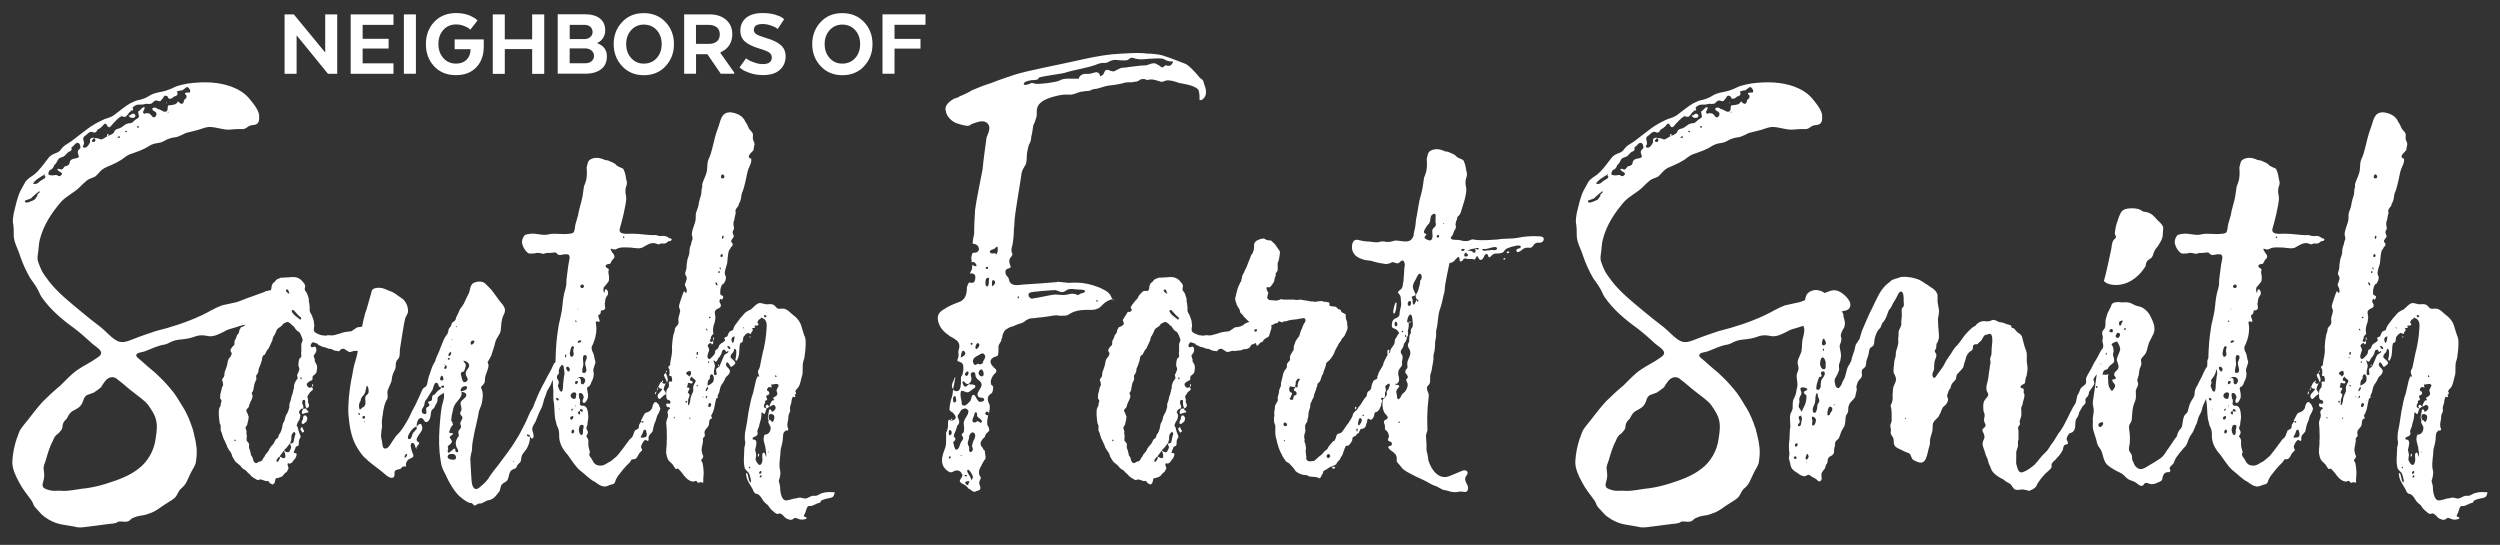 <?xml version="1.0" encoding="UTF-8"?>
<svg id="Layer_1" xmlns="http://www.w3.org/2000/svg" xmlns:xlink="http://www.w3.org/1999/xlink" version="1.1" viewBox="0 0 360 78.46">
  <rect x="0" y="0" width="360" height="78.46" fill="#333333" stroke="none"/>
  <!-- Generator: Adobe Illustrator 29.2.1, SVG Export Plug-In . SVG Version: 2.1.0 Build 116)  -->
  <defs>
    <style>
      .st0 {
        fill: none;
      }

      .st1 {
        fill: #fff;
      }

      .st2 {
        clip-path: url(#clippath);
      }
    </style>
    <clipPath id="clippath">
      <rect class="st0" x="1.8" y="1.88" width="356.4" height="74.07"/>
    </clipPath>
  </defs>
  <g class="st2">
    <path class="st1" d="M347.4,68.73c-.13,0,.26-.59.26-.13.07.2-.2.13-.26.13M347.33,68.14c-.07-.2.33-.52.33-.13,0,.07-.26.39-.33.13M345.89,67.42c-.07-.13-.07-.2.07-.2.07,0,.07.07.07.07,0,.13-.07.2-.13.13M347.2,65.78c.07-.07.2-.39.07-.46-.13.07-.13.13-.13.26-.07.07,0,.13.07.2M348.71,65.12c-.07.07-.13.07-.13-.07,0-.07.13.07.13.07M337.42,60.26c-.07.26-.26-.2-.07-.13q.07.07.07.13M335.06,60.26c-.07,0-.07-.26.07-.2.07.13,0,.2-.07.2M349.23,60.79c-.07,0-.26-.39-.46-.33-.07-.2-.2-.66.07-.79.13-.13.52,0,.59.13.2.26,0,.85-.2.98M340.11,58.62c-.2,0-.13-.52.07-.59.46.07.13.66-.07.59M336.77,57.97c-.13-.07,0-.46.2-.13-.07.13-.13.2-.2.13M339.26,57.25c0,.07-.13-.26-.07-.2.07.07.13.13.07.2M339.65,57.38c-.07-.2,0-.33.13-.39.2,0-.07.39-.13.39M339.65,56.33c-.13-.13.2-.66.26-.59q.07.07.07.13c0,.07-.26.59-.33.46M338.47,55.67c.07.07-.39-.26-.07-.2.26,0,.07.13.07.2M346.94,66.5c-.2-.33-.13-.39-.07-.79.07-.26-.07-.59-.13-.92.07-.33.33-1.12.07-1.38-.2-.2-.59,0-.39-.39.2-.2.52-.13.66-.46.07-.26-.07-.39,0-.59.07-.26.26-.52.26-.79l.2-.72c.07-.07.13-1.05.13-1.05.2-.07.26.26.46.2,0-.07.26-.72.26-.79-.52-.07-.46-.46-.2-.85-.07-.2,0-.26.13-.33.07,0,.2,0,.13-.13.07-.2-.2-.2-.07-.52.07-.2.26.07.39-.33.07-.33-.33-.39-.33-.46q0-.26.26-.46c.13-.07.33.07.39.07.13-.13-.13-.26,0-.46,0,.07.59-.07.66-.07.72.07.2.46.07.92,0,.2.2.39.07.66-.07.2-.46.33-.59.46.13.13.26.26.13.33-.13,0-.2,0-.26.07-.13.26-.33.46-.33.79-.26,0-.2-.33-.46-.2-.26.2-.07.33,0,.52.07,0,.39-.26.46-.33v.07c.26-.07.59-.52.79-.07.26.33-.26.79-.46.79-.13-.07-.07-.39-.33-.33-.2.07-.07.26-.13.39-.07.33-.26.92,0,1.18,0,0-.07.07-.07.2,0,.33.39.59.33.98,0,.33-.2.66-.46.79-.39.2-.39-.13-.52.46-.13.59.26,1.18.26,1.77.07.13.13,1.05.07,1.05s-.13-.72-.39-.59c-.26.07-.13.85-.13,1.05-.07.72-.46,1.05-.85.26M337.09,58.36c-.07,0,0-.59,0-.59-.07-.26.2-.66.2-.85,0-.26-.26-.33-.26-.39,0-.13.26-.46.26-.59l-.13-.13c0,.07-.2,0-.26-.07.07-.07.2-.59.13-.59.13-.13.85.39.66-.26,0-.07-.33.07-.33-.26-.07-.07.2-.39.33-.46-.26.13.46.52.46.59.07.26-.2.46-.26.72-.13.2-.07.46-.07.72s-.13.39-.2.59c-.13.26-.13.39-.2.59,0,.26-.13.98-.33.98M349.82,54.23c-.07.2-.33-.07-.13-.2.07.07.13.07.13.2M339.92,55.54c-.07-.26,0-.52.07-.79.07-.07.2-.13.2-.2.07-.2,0-.33.07-.46.26-.52.59.13.52.46.07.52-.46.79-.85.98M337.23,54.23c-.07-.26-.79-.39-.2-.72.26-.13.46-.2.46.2.07.26,0,.2-.2.46q0,.07-.07.07M341.42,52.78c0-.07.2-.26.07-.26-.2-.07-.07.2-.07.26M339.98,52.26c-.13-.2.2-.33.13-.13,0,.07,0,.13-.13.13M338.21,51.54c-.07-.07.13-.2.13-.07,0,.07-.13.2-.13.07M338.41,51.14c-.26-.2,0-.66.13-.39,0,.07-.07.39-.13.39M341.16,53.97c-.52.26-.33-.52-.33-.72.07-.2.2-.66.07-.79,0-.13-.2-.46-.13-.59q.07,0,.13.13c.33.26.39-.2.52-.39.2-.2.33-.39.46-.66.07-.2.07-.66.46-.59.13,0,.13.26.26.33.07.07.13-.2.26-.13.2.2-.39.39-.52.52-.13.2-.2.39-.33.72l-.39.92c-.13.2-.33.2-.46.39-.13.2.13.79,0,.85M343.07,50.29c-.2-.07-.52-.52-.2-.46.2,0,.46.39.2.46M340.7,49.04c.07,0,.2-.46,0-.46-.07,0,0,.46,0,.46M346.08,48.58c0-.07,0-.13-.07-.13s-.07,0-.13.07c.07.07.13.07.2.07M343.39,49.18c-.07-.07-.07-.46,0-.52-.07,0,.52-.39.39-.13,0,.26-.2,1.25-.39.66M339.85,47.6c-.33-.13-.13-.46,0-.13.07.07.07.13,0,.13M345.16,47.27c-.13,0-.2,0-.2-.07s.2-.07.2.07M340.11,45.83c-.07-.07.07-.33.2-.2.13.13-.13.2-.2.2M348.12,45.7s-.26-.39,0-.33c.59.13,0,.39,0,.33M341.23,41.1c-.13-.07-.33-.39-.13-.46.13.07.13.13.2.26.07.13,0,.2-.07.2M341.49,39.33c-.13-.07,0-.46.13-.26.07.13,0,.26-.13.26M341.69,38.81c-.07-.07-.07-.13,0-.2-.13-.07-.07-.13,0-.13.13.07.13.39,0,.33M341.75,36.77c.13-.26.26-.26.33,0,.07.26-.39.39-.33,0M342.08,34.41c-.2-.07-.13-.52.07-.46.07.07.07.13.07.2-.07,0-.07.26-.13.26M342.02,25.69c-.33,0-.2-.52,0-.59.26,0,.52.59,0,.59M351.99,74.83c.2,0,.33-.26.52-.26s.59.26.92.26c.2,0,.72-.07.72-.2.07-.2-.33-.13-.39-.33,0-.13.13-.33.2-.46.07-.2.2-.79.39-.92s.33,0,.52-.07c.26-.07.39-.2.66-.26.07-.13.39-.13.52-.2s.13-.26.26-.33c.39-.2.79-.26,1.12-.33.33-.07.59-.13.66-.46.2-.46.13-.39-.26-.39-.39-.07-1.05,0-1.44.13-.33.07-.52.33-.92.39h-.46c-.39.07-.72.39-1.05.39-.26,0-.52-.13-.79-.13s-.46.13-.79.13c-.26.07-1.05.33-1.31.26-.46-.13-.59-.79-.66-1.12-.13-.52,0-.72-.13-1.12,0-.2-.13-.33-.13-.52,0-.26.13-.33.13-.52.13-.52.13-.85,0-1.31-.13-.85.13-1.84.13-2.69.07-.39.2-.72.26-1.12.13-.46,0-.92.2-1.38l.33-.33c.07.07.13.13.2.07.26-.26,0-.33,0-.59-.07-.39.07-.85.13-1.18-.07-.46.13-.66.26-1.05,0,0-.07-.52,0-.66,0-.13.07-.26.13-.39.07-.33.07-.79.26-.98.07-.13.26.13.33,0,.07-.13-.07-.2-.07-.33.07,0,.2-.13.2-.2,0,.07-.07-.33-.13-.26.07-.26.33-.39.52-.72.26-.46.33-1.18.52-1.71.07-.59,0-1.12.07-1.64.07-.39.26-.72.26-1.18.07-.46.13-.92.13-1.38,0-.52.07-.92-.2-1.44l-.33-1.05c-.2-.92-.72-1.51-1.44-2.03-.33-.26-.52-.52-.85-.66-.46-.26-.79,0-1.18-.13-.33-.13-.39-.52-.79-.59-.46-.13-.72.07-1.12-.07-.59-.13-.72-.26-1.25.13-.26.2-.46.46-.72.66-.26.13-.46.2-.72.39-.26.2-.52.59-.79.85l-.79,1.05c-.13.2-.26.52-.26.66-.2.13-.33.13-.52.26-.13.13-.2.46-.33.66-.13.13-.26.07-.39.2-.07.2.13.26.07.39-.13.26-.59.39-.72.59-.2.13-.13.39-.33.59-.07.13-.26.13-.33.26-.07.2,0,.39-.13.52,0,.07-.59.72-.72.72-.59-.07-.13-.98-.07-1.18.07-.33-.13-.52-.2-.72,0-.13.26-.39.39-.39.26-.07.07.33.33.13.13-.07.07-.39.07-.52-.07.13-.13.26-.33.2-.26,0-.07-.33,0-.46,0-.33.07-.33.2-.52.2-.26.2.13.13-.46-.07-.52.07-.98.26-1.44,0-.33.07-.33.07-.66,0-.26-.13-.52-.07-.85.26-.52.79-.33.85-.79.07-.26-.2-.39-.2-.66.13-.72.26-.07.39-.26.39-.59,0-.46-.26-.72-.07-.72.13-1.51.52-1.57.07-.26.26-.39.26-.66.07-.13,0-.46-.13-.66-.07-.52.2-1.05.33-1.57.07-.52.07-1.05.2-1.64q.07-.33.33-.59c-.07-.13.2-.2.26-.39.07-.46-.26-.33-.2-.59,0-.26.26-.39.33-.59.13-.26-.13-.39-.13-.66,0-.2.13-.39.2-.52,0-.33-.13-.59-.07-.92,0-.2.13-.26.13-.52.07-.26.07-.52.2-.85-.07-.13-.07-.39,0-.52.13-.2.2-.33.33-.46.07-.07.07-.2.13-.39-.07-.07.13,0,.07-.13.26-.39.2-.85.33-1.31.46-1.05.59-2.17.85-3.22.13-.52.46-.92.52-1.51,0-.66-.07-.07-.33-.46-.2-.39.59-.85.66-1.12,0-.2.07-.52.13-.72,0-.46-.13-.33-.2-.72-.13-.26.07-.59-.07-.92-.13-.26-.39-.46-.52-.66-.2-.39-.26-.66-.52-.98-.33-.92-1.38-1.31-2.17-1.38-1.38,0-1.38,1.25-1.77,2.23-.39.98-.59,2.03-.85,3.02-.13.52-.26.98-.46,1.38-.26.52-.2.92-.26,1.44,0,.79-.52,1.57-.72,2.3,0,.2.07.39-.07.66,0,.33-.07.52-.07.79-.13.52-.33.98-.39,1.57-.07.46-.33.85-.39,1.31,0,.59,0,.98-.2,1.44-.13.46-.46,1.12-.33,1.64.07.39.13.33,0,.66-.07.13-.13.39-.13.52-.2.46-.26.85-.26,1.31-.07.46-.33.85-.33,1.31-.13.39,0,.66-.13,1.05,0,.26-.2.33-.13.72.07.2.2.26.2.46.07.26-.13.46-.13.66-.26.46-.07.46.07.85.07.2.13.59,0,.66-.13.13-.2-.26-.33-.2-.07.07-.52,1.38-.59,1.64-.07.33-.2.46-.07.79.07.33.2.13.07.59,0,.26-.2.59-.2.85-.07.2.07.46,0,.72-.07.33-.39.46-.52.79,0,.26-.07.52-.2.85-.13.66-.26,1.64-.2,2.3,0,.66-.2,1.18-.26,1.77,0,.39-.13.85-.13,1.25.13.39.33.66.39,1.05.07.72-.2.2-.46.46-.07.13.07.33,0,.52,0,.39-.2.33-.33.66-.07.26-.07.85,0,1.18.2.39.2.07.46.33.13.2.2.26-.07.46,0,0-.66-.26-.39.33.07.2.26.13.26.13,0,0,.2,0,.2.13.13.26-.07.07-.13.2-.07.13-.2.2-.2.39,0,.13.07.26.07.39.07.33-.2.66-.26,1.12,0,.26.07.59.07.92,0,.59.07,1.31,0,1.77.07.66-.2,1.38,0,2.03.07.39.2.72.52.98.2.2.33.26.46.52.13.2.2.33.33.46.2.07.2-.13.26-.07.33.2.46.46.66.66.33.46.72.98,1.31,1.18.2.07.26,0,.46.07-.2-.07.2-.13.26-.13s.13.26.26.26c.13.07.26-.07.39-.07.26,0,.2.2.39,0-.07,0,0-.85,0-.79.07-.59,0-1.31-.13-1.97-.07-.07-.2-.39-.2-.39.07-.26.2-.2.26-.39.13-.33-.13-.39-.13-.72-.2-.52.13-1.18.13-1.71.07-.13-.07-.2,0-.33,0-.07.2-.2.26-.33.07-.26-.13-.46,0-.72.13-.39.59-.59.59-.98.07-.26,0-.39.13-.66.07-.13.26-.13.33-.26,0-.13-.2-.26-.13-.33.07-.2.2-.33.26-.52.26-.59.26-1.25.46-1.9,0-.07.2-.13.26-.2,0-.07-.07-.2-.07-.2.07-.2.2-.39.26-.59.07-.33.13-.66.26-.92.13-.26.26-.33.33-.52.2-.26.2-.46.39-.72.13-.13.39-.33.46-.52.39-.72-.59-.79-.46-1.38.2-.66.59.46.72.46.07,0,.59-.39.59-.52.07-.2-.26-.46-.39-.59-.2-.2-.33-.13-.26-.52.07-.2.26-.39.39-.52.13-.26.07-.79.39-.26.07.2,0,.66,0,.85s-.26.66.07.66c.07,0,.26-.52.26-.52.2-.66.07-1.38.26-1.97.07-.13.26-.13.33-.2.07-.2.07-.46.13-.72.13-.13.33-.46.52-.52.33-.26.13.07.33,0,0,0,.13.07.26.07,0-.07,0-.2.07-.26.07-.13.2-.2.2-.33,0,0-.13-.13-.13-.2.07-.07.39-.07.46-.13.07,0-.2-.13-.07-.26.13-.07.39.07.52-.13s-.2-.2-.13-.33c0-.2.2-.46.39-.52l.2-.2.2.13c.52.2.59.85.52,1.44-.07,1.25-.26,2.43-.59,3.67l-.39,1.9c-.07.26-.26.46-.26.72,0,.13.2.66.2.66-.07.07-.2-.2-.26,0-.13.2-.2.39-.26.66l-.39,1.71c-.33.85-.46,1.84-.66,2.76-.13.92-.26,1.84-.46,2.76-.07.33-.07.72-.07,1.05,0,.26.07.33.07.59,0,.2-.07.46-.13.66,0,.85-.2,2.17.07,3.02.2.39.52.46.66.85.07.2.33,1.05.2,1.12-.26.26-.39-1.18-.52-1.25-.33-.26-.07.59-.07.66.2.59.46.92.72,1.38.2.26.2.59.52.85.13.07.33.07.39.13.39.2.59.72.85,1.05.2.2.33.33.59.52.2.33.39.59.72.85.13.13.46.39.59.39.2.07.26-.13.39-.07.46.13.59.52.92.72.13.07.59.26.72.2M330.53,63.02c-.46.07-.2-.26-.07-.46.13-.2.13-.59.33-.66.26-.2.26.33.33.52.07.46-.13.59-.59.59M320.3,62.1c.07-.26.33-.39.39,0,0,.33-.46.52-.39,0M321.68,62.63c-.26-.07-.33-.66-.33-.79.07-.26.07-.72.46-.66.39,0,.2.46.13.79.07.13,0,.79-.26.66M330.6,60.66c.2.13-.13.39-.26,0,.13.07.13-.07.26,0M320.1,60.2c0-.2.46-.46.46-.13,0,.26-.39.59-.46.13M321.48,59.67c-.07.07-.2-.07-.2-.13-.2-.13.07-.2.07-.33.07.07.13,0,.13-.07.07-.07.07-.13.07-.2.13-.07.07-.07.2,0,.13,0,.26.2.13.33-.07.07-.33-.07-.39-.13,0,.13.13.46,0,.52M318.59,59.02v-.2c.13.07.07.13,0,.2M320.36,59.15c-.13.07-.13-.39.13-.26q0-.07.07-.13c0,.07-.13.39-.2.39M320.89,58.56s-.07-.2,0-.2q.07.07.07.13l-.07.07ZM318.46,57.51c0,.2-.26.26-.39-.07,0-.26.33-.13.39.07M320.69,57.44c-.2,0-.46-.13-.52-.39-.07-.59.98-.85.79-.07-.07.2,0,.46-.26.46M332.3,56.66c0,.2.13.13.13,0,.07,0,.07-.26.07-.33,0,0-.2.2-.2.33M332.5,56.39c0-.07.07-.07.07-.13,0,0,.07-.07.13-.13.13-.07,0-.26.07-.46,0,0-.13.39-.2.59-.07.07-.07.13-.07.13M320.95,55.34c-.2,0-.2-.59.13-.46.33,0,.07.39-.13.46M333.03,57.44c.2-.13.39-.39.59-.52s.39-.13.2-.46c-.13-.26-.33-.26-.2-.66.07-.26.2-.52.33-.66l.07-.07c0,.07-.07.07-.07.07-.07.07-.2.13-.26.13-.13,0-.26-.07-.33-.2.07-.07.2-.13.07-.26-.07-.07-.13.13-.13.2-.2-.13-.39.52-.52.72v.07-.07c.07,0,.13.13.2.2.07,0,.2,0,.33.07.13.13-.2.33-.26.46-.2.2-.46.46-.33.72.07.2.2.33.33.26M321.08,54.49s.07-.07.13-.07c.13.13-.07.07-.13.07M321.68,55.21c-.07-.13,0-.33-.07-.59-.07-.2-.2-.2-.39-.26.07,0,.2-.07.2-.07.39-.07.79.07.85.46,0,.33-.33.85-.59.46M334.08,55.08s.13-.46.07-.52c0-.13-.07-.26-.13-.52l-.2-.39c0,.07-.07.2-.13.2-.13.13-.07.26,0,.39,0,.13.13.26.2.39,0,.13.13.33.2.46M334.01,53.37c-.07,0-.13.2-.13.26.07,0,.26-.13.13-.26M320.03,53.31c-.2.46-.39,0-.52-.26,0-.52.66-.13.52.26M318.85,56.39c-.26.07-.46-.66-.52-.79,0-.2.13-.33.13-.52s-.13-.39-.26-.59c0-.13-.07-.33.07-.46.13-.2.26-.2.2-.46,0-.2-.07-.26.07-.46,0-.13.13-.33.2-.39.26-.39.46,0,.46.39.07.39.13.72,0,1.12l-.13,1.12c0,.2,0,.98-.2,1.05M334.4,54.1c.07.13.52,0,.59-.07.07-.13-.07-.2-.2-.33-.07-.13-.07-.26-.07-.39.13-.33.33-.52.46-.79.07-.13,0-.33.07-.46,0-.26.13-.39.13-.52,0,0-.26.07-.33.13-.13.07-.07.26-.13.46-.07.33-.26.33-.52.52-.39.26,0,.39.07.79,0,.2-.2.59-.07.66M335.39,51.54c.07.13.26-.13.07-.26-.26-.13-.07.2-.07.26M322.13,53.7c-.59.13-.13-.98-.13-1.25s-.26-1.44.26-1.31c.59.13-.13.98,0,1.25,0,.33.46,1.18-.13,1.31M319.44,51.47c-.13,0-.13-.46.07-.46,0,.07.07.46-.07.46M319.51,50.95v.07c-.07-.07,0-.07,0-.07M320.49,51.27c-.33.33-.39-.13-.46-.33.07-.33.13-.79.26-.98.07-.07.13-.2.26-.07.2.07,0,.33,0,.46-.07.26.2.79-.07.92M321.28,49.37c-.26-.13.13-.46.33-.33.33.13-.2.33-.33.33M321.02,46.29c0,.13-.13.13-.2-.07,0-.13.2-.07.2.07M321.15,44.52c0-.07.2-.07.13,0s-.13,0-.13,0M322.07,41.3c-.07.26-.46.26-.52-.07.07-.39.66-.33.52.07M327.71,34.22c-.07-.13.13-.26.2-.07.07.07-.13.2-.2.07M324.82,70.04c.39.07.66-.07.98-.2.39-.13.66-.07.79-.52.07-.33.26-.52.39-.79,1.25-1.64,1.51-1.71,1.71-1.97.13-.13.13-.26.26-.39.13-.07.33,0,.46-.07.39-.13.46-.66.72-.92.13-.2.33-.2.33-.46-.13-.2-.2-.33-.13-.52.07-.2.33-.79.59-.85.13,0,.33.2.39.13.13-.07.07-.33.07-.52.07-.39.39-.52.59-.85.07-.39.13-.72.26-1.12.2-.33.26-.72.39-1.12.2-.33.39-.66.46-1.05l-.26-.59c-.07-.07-.33-.39-.39-.33-.26-.07-.52.52-.52.85-.2.39-.52.59-.85.66-.33.13-.33.39-.52.66,0,.13-.33.46-.2.59-.07.13-.2.33-.33.52,0,.2,0,.33-.07.46-.13.2-.39.26-.52.33l-.2.52c-.07.2-.13.39-.26.52-.13.13-.33.26-.39.39-.26.33-1.51,2.1-1.84,2.36l-.79.66c-.33.13-.72.46-1.12.59-.33.07-.85.07-1.12-.2-.33-.2-.39-.66-.66-.92-.13-.2-.2-.33-.2-.52.07-.2.13-.13.07-.39-.07-.33-.2-.59-.2-.98,0-.33.07-.66-.13-.92-.07-.2-.2-.13-.13-.33.07-.2.2-.26.2-.46,0-.26-.13-.33-.2-.52-.07-.2.07-.39.13-.59,0-.39.13-.79.13-1.18-.07-.46,0-.92-.33-1.38-.13-.07-.2-.2-.39-.2-.13,0-.26.07-.39-.07-.2-.13-.07-.39-.07-.52,0-.2,0-.33-.13-.46,0-.33-.2-.72.13-.79.33,0,.52.39.52.66-.07.2-.33.66,0,.79.33,0,.52-.59.59-.72.07-.33,0-.79-.07-1.05,0-.2-.13-.33,0-.46.07-.13.26-.13.33-.26.2-.2.2-.52.39-.79.13-.33.2-.52.2-1.05-.13-.33-.07-.59.07-.92.07-.39.26-.46.13-.85-.13-.33-.13-.79-.26-1.05-.2-.39-.33-.66-.2-1.05.2-.26.26-.66.39-.92.2-.66.33-1.44.2-2.17,0-.2-.13-.33.07-.46.07-.07.33.13.39.07.2-.2-.2-.66-.13-.92.13-.2.26-.13.33-.33,0-.13,0-.33.13-.39.07-.07.26,0,.33-.07.13-.07.2-.2.2-.33,0-.2-.07-.39-.07-.59.07-.2.07-.33.07-.46.07-.46.2-.52.39-.85.07-.2,0-.59-.2-.72-.33-.13-.2.33-.33.46-.07.07-.13-.46-.13-.46.07-.2,0-.26.13-.39.2-.2.39-.46.59-.72s.07-1.05,0-1.38c0-.13.07-.26.07-.39-.07-.2-.33-.2-.39-.33-.2-.39.13-.39.33-.46.39,0,.26-.13.46-.39.07-.33.52-.39.39-.79,0-.2-.33-.46-.39-.66-.13-.2-.26-.46.07-.33.13,0,.2.13.33.07.13,0,.2,0,.33-.07.52-.33,1.44-.2,2.03-.2.66.07,1.38.26,1.9-.13.46-.26,1.05-.66,1.71-.46.33.13.39.2.72,0,.26,0,.52.07.79-.07.07-.07.2-.2.33-.26.07,0,.26,0,.33-.07.26-.2,0-.39-.2-.33-.46-.39-.79-.39-1.18-.33q-.26,0-.52-.07c-.26-.13-.46-.07-.66-.07-.92,0-1.9-.2-2.82-.2-.52-.07-2.3.33-1.97-.79.26-.85.92-3.41.92-4.4-.07-.46-.2-.92-.07-1.44.13-.39.26-.66.07-1.18-.07-.39-.13-.92-.33-1.31-.07-.33-.33-.33-.59-.46-.26-.13-.46-.2-.59-.39-.13-.13-.26-.2-.39-.26-.2-.07-.39-.2-.59-.26-.2-.13-.39-.07-.59-.13-.66-.33-1.44-.46-2.1-.07-.39.2-.39.72-.52,1.12,0,.46.07.85,0,1.31,0,.46-.2.98-.39,1.44l-.2,1.38c-.13.85-.52,1.84-.66,2.82l-.33,1.12c-.13.39-.07.79-.26,1.25-.13.2-.52.26-.79.26-.92.13-1.97-.13-2.82.07-.79.26-1.84-.2-2.69-.07-.39.07-.79.07-.92.39-.2.26-.33.79-.2,1.12.07.33.39.92.72,1.18.26.26.66.13.98.13.2,0,.39-.13.59-.07.2,0,.46.07.66.13.2,0,.33-.07.52-.13h.52c.26,0,.46-.07.66-.07s.26.13.52.33c.26.13.66-.07,1.05-.07.33,0,.59,0,.59.52l-.2,1.12-.26,2.03c0,.39,0,.79-.13,1.25-.26.79-.39,1.71-.46,2.56-.07.92-.33,1.77-.52,2.69-.13.85-.26,1.64-.33,2.49-.07.98-.13,1.84-.13,2.76-.07.52-.2.98-.26,1.44-.07.39-.13.79-.13,1.18,0,.52,0,1.05.07,1.51v1.31c.2.98.13,1.9.26,2.82l.2.79c0,.2.2.46.26.66.13.39.13.85.13,1.31.07.92.59,1.77,1.25,2.49.59.79.98,1.51,1.71,2.17.79.59,1.38,1.31,2.23,1.71.33.26.79.59,1.12.59M302.19,61.31c-.2-.33.59-.72.66-.39.07.33-.52.85-.66.39M301.79,55.74c0-.2.26-.2.26,0s-.26.13-.26,0M302.58,52.46c-.07.13-.13,0-.07-.13q.07.07.07.13M303.04,50.88c0-.13-.07-.26.07-.33.2-.07.2.2.26.33.13.33-.26.13-.33,0M303.57,55.15c.07-.39-.13-.92.07-1.25-.13,0-.26.07-.39.07s-.33-.07-.52,0c.13-.2.07-.52.33-.66.13-.07.26-.07.46-.2.07-.07.07-.2.13-.26.2-.26.46-.39.72-.66.13-.2.07-.46,0-.72-.13-.33-.13-.52,0-.85-.07-.26,0-.46-.13-.72-.07-.2-.26-.2-.13-.39.13-.13.46-.26.66-.33.26.07.26.33.39.52.07.26.2.46.13.72-.13.52-.52,1.05-.46,1.51.13.39.33.79.2,1.12-.13.26-.33.39-.52.59,0,.13-.07.2-.07.33,0,.2.07.13.13.26.13.13.2.26,0,.33-.07.13-.33,0-.39.13-.07.2.13.33.2.46.46.46,0,.85-.26,1.18-.33-.39-.52-.66-.52-1.18M304.75,48.58c-.2-.13-.07-.39.07-.52-.07-.2.26-.13.39-.07.13.13.07.39,0,.46-.13.2-.26.33-.46.13M304.16,47.86c-.2.07-.26-.13-.46-.13.07-.07.07-.2.13-.26.13-.13.26-.13.39,0,.07.07.07.26-.07.39M305.93,47.53c-.13-.07-.07-.33.13-.26.2,0,0,.26-.13.26M305.27,46.88c-.13,0-.13-.26-.13-.39,0-.2.26-.33.46-.33.2.07,0,.2-.07.33-.07.13,0,.39-.26.39M308.62,69.84c.13-.07.13-.2.26-.26.2-.13.39,0,.59.07.39.13.79.07,1.18-.13.39-.2.66-.2.72-.59.07-.39.2-.85.66-.92.13-.07.33.07.46-.13.13-.13,0-.2-.07-.39,0-.33.39-.52.59-.79.13-.46.33-.79.59-1.12.26-.39.59-.72.85-1.05.39-.33.46-.59.66-1.12.13-.46.39-.79.66-1.18.2-.39.33-.85.52-1.18.2-.46.2-.92.46-1.31.2-.33.33-.66.39-1.05.13-.46.39-.85.52-1.25.07-.26.07-.52.13-.72l.2-.46c.07-.26.07-.52.13-.79,0-.2.13-.39.2-.59.2-.39.52-.66.66-1.05.2-.46.26-.92.39-1.38.13-.46.26-.92.33-1.38.07-.26.13-.98-.26-1.05-.26-.07-.59.26-.79.46-.26.33-.52.79-.72,1.25-.2.39.07.85-.2,1.18-.26.39-.46.85-.66,1.31-.2.39-.46.85-.66,1.31-.26.39-.39.72-.39,1.18s-.33.72-.52,1.12c-.26.46-.33.92-.46,1.38-.07.33-.39.39-.52.72-.2.39-.2,1.05-.33,1.51-.13.33-.39.46-.52.79-.13.2-.13.39-.2.59l-.39.52-.79,1.18c-.33.39-.52.85-.85,1.18-.26.33-.66.46-.98.72l-1.31.79c-.33.2-.66.39-1.05.33-.39-.13-.66-.39-.79-.72-.07-.2-.2-.46-.26-.59-.07-.26,0-.39-.07-.59,0-.33-.26-.39-.33-.66-.13-.2-.07-.39-.07-.59.13-.52.13-.92.13-1.44s-.13-.98-.13-1.44c-.07-.39.33-.59.39-1.05.07-.85.07-1.84.46-2.62.2-.52.13-.85.13-1.38-.07-.46.33-.72.33-1.18,0-.2-.13-.39-.13-.59l.2-.59c.07-.39.07-.79.2-1.12.07-.2.2-.39.2-.59s-.07-.39-.07-.59c.13-.39.52-.59.72-.98.2-.46.26-.98.46-1.51.2-.46.46-.85.66-1.31.33-.92-.13-1.77-.52-2.56-.26-.52-.92-1.18-1.57-1.31-.46-.07-.79-.26-1.18-.46-.46-.2-.92-.13-1.44-.13-.33-.07-.85-.07-1.18.13-.2.13-.2.26-.26.46-.07.2-.2.33-.26.52-.26.39-.39.92-.52,1.44-.07.39.07.79-.13,1.18-.07.2-.26.26-.33.46-.07.26,0,.52.07.79l-.07.66c.07.2.13.46.13.66-.07.52-.33,1.12-.39,1.64l-.39,1.57c-.2.98-.33,2.03-.46,3.02-.07.59-.2,1.18-.26,1.77-.07.46.13.79.13,1.25,0,.52-.2,1.05-.13,1.57,0,.46-.07.85.07,1.31.13.52.33.98.46,1.51.07.46.2.72.46,1.05.52.66.39,1.57.98,2.3.33.33.72.59,1.18.85.33.2.72.33,1.12.59.33.26.59.66,1.05.85.33.13.66.2.98.46.26.2.66.59.98.26M302.98,40.32c-.26.59,3.48,1.97,5.97-1.97.07-.33.07-.59.33-.85.2-.2.46-.26.59-.46.2-.26.2-.59.33-.79.13-.33.33-.59.52-.79.33-.52.72-1.05.72-1.71,0-.33.07-.66.07-.98-.07-.33-.33-.59-.52-.79-.52-.39-.79-.98-1.38-1.25-.33-.2-.66-.2-.98-.26-.26-.13-.46-.33-.79-.39-.52-.13-1.38-.13-1.9.07-.52.2-.66.72-.85,1.18-.2.59-.46,1.25-.52,1.97,0,.13-.07.26,0,.46,0,.07.13.2.13.33,0,.2-.2.33-.33.46-.33.46-.26,1.05-.39,1.51-.26,1.12-.66,3.22-.98,4.26M260.06,66.63c.07,0,.2-.13.2-.13,0,0,0,.07-.07.07,0,.07-.07.13-.13.07M258.49,66.1c-.26-.07-.2-.39.07-.39.26.07.13.46-.07.39M260.13,66.17c-.2-.07-.13-.26-.07-.46.13-.52.33-.39.39.07-.07.13-.13.39-.33.39M258.49,64.2c-.13-.26.26-.52.39-.26,0,.26-.33.59-.39.26M274.43,60.26c0,.2-.2.07-.07-.13q.07.07.07.13M261.18,61.25c-.39.13-.2-.39-.2-.52.07-.2-.2-.59,0-.72.2-.07.52.26.52.46s-.13.72-.33.79M259.08,61.38c-.26,0-.2-.2-.07-.39.13-.13.2-.13.13-.39,0-.2-.13-.26-.13-.46s.2-.33.33-.26c0-.07,0-.13.07-.13-.07,0-.07.26.07.39,0,.2,0,.33-.07.52-.07.26,0,.66-.33.72M263.35,59.8c-.26.13-.2-.26-.2-.46.07-.26.13-.79.39-.79.33.07.39.39.26.59l-.26.39c0,.13-.07.26-.2.26M264.13,58.36c-.13,0-.07-.13,0-.2.07.07.07.13,0,.2M261.18,59.41c-.2-.07-.13-.52-.13-.66.13-.33.33-.66.33-.98.07-.26,0-.66.13-.98.13-.33.26-.13.26.2,0,.2.2.39.2.66.07.26-.2.39-.26.66s0,.52-.13.79c0,.13-.2.46-.39.33M259.41,59.28c-.07,0-.13-.33-.2-.39-.13-.13-.2-.2-.2-.39s.07-.46.13-.66c-.07-.2-.07-.39,0-.59.07-.26.26-.39.26-.59.07-.26-.13-.33-.13-.59-.07-.33.33-.33.59-.26.13.07.39.07.39.26-.07.2-.33.2-.46.33-.07.13,0,.2.07.33l.2.13c.07.07.07.2.07.33,0,.33-.07.72-.2,1.05-.07.13-.46,1.05-.52,1.05M261.84,56.13c-.33.07-.33-.26-.26-.52,0-.26.13-.52.2-.79.07-.13.07-.39.2-.52.07-.07.26,0,.26-.07.2-.26-.13-.39,0-.59.13-.26.52-.2.52.07.07.33-.2.59-.39.85-.2.33-.13.59-.2.85.07.26-.07.66-.33.72M262.56,53.18c-.33-.07-.52-.66-.46-.92,0-.26.13-.85.39-.79.13,0,.33.33.33.46.13.2.07.33.07.52s.13.79-.33.72M262.56,50.49c-.13,0-.07-.26,0-.33.07.07.2.39,0,.33M262.49,49.7c-.2-.07-.13-.46-.07-.59.07-.79.52,0,.52.39-.07.13-.33.33-.46.2M292.41,70.57c.2,0,.66-.33.79-.52.13-.13.13-.39.33-.59.26-.46.66-.85.98-1.25.33-.26.52-.46.79-.72.26-.33.07-.39.13-.66.13-.26.33-.46.52-.59.2-.26.33-.39.59-.66.2-.26.33-.46.46-.72.13-.2.07-.66.33-.79.2-.13.39,0,.46-.26,0-.26-.2-.39-.2-.59,0-.26.26-.66.39-.79.2-.13.46-.13.59-.33.39-.46.2-.98.33-1.51,0-.26.2-.39.33-.66s.13-.52.26-.72c.13-.2.26-.39.33-.59.13-.2.33-.33.46-.52.13-.26-.13-.52.13-.79.07-.13.26-.2.33-.46.07-.13.07-.26.07-.39l.26-.39c.2-.26.46-.59.52-.85,0-.26-.13-.39-.13-.59,0-.07.07-.2.13-.26.13-.26.39-.46.52-.72l.26-.72c.07-.2,0-.33.13-.59.2-.2.46-.26.59-.59.07-.2,0-.46.07-.66.07-.2.2-.33.26-.52,0-.2-.07-.33,0-.46.2-.39.92-.46.85-.98-.13-.46-.85-.59-1.12-.2-.26.26-.07.52-.2.92,0,.2-.33.46-.46.72-.26.52-.59,1.18-.92,1.64-.26.59-.59,1.18-.92,1.71-.13.26-.26.46-.26.72s.07.39-.07.66c-.26.26-.52.39-.72.66-.13.33-.26.72-.46.98l-.2.92c-.07.33-.26.46-.39.72-.66,1.18-1.12,2.43-1.9,3.54-.46.52-.72,1.25-1.25,1.84-.26.39-.52.92-.92,1.25-.59.52-.98,1.18-1.51,1.71-.46.39-1.05.85-1.64,1.05-.59.26-.79-.39-.92-.92-.13-.33-.07-.72-.07-1.05v-.92c.07-.33.2-.59.26-.85,0-.33-.07-.72.07-.98v-1.12c0-.2-.13-.52,0-.72.07-.13.2-.2.2-.33.07-.2-.13-.39,0-.52,0-.26.26-.52.2-.92.07-.26-.07-.52,0-.98.07-.2.2-.39.2-.59.07-.39.26-.79.26-1.18,0-.13-.07-.26-.13-.39,0-.13.07-.26,0-.46-.07-.2-.26-.07-.39-.2-.13-.2,0-.33.26-.46.13-.13.2,0,.33-.26.07-.13,0-.33.07-.46,0-.26.2-.52.2-.79.13-.59.13-1.05,0-1.64-.07-.59.13-1.31-.2-1.97-.2-.52-.33-1.18-.52-1.84-.2-.33-.39-.39-.66-.59l-.46-.52c-.07-.07-.2-.07-.26-.07-.13-.07-.13-.2-.13-.26-.13-.26-.26-.13-.46-.26-.2,0-.39-.13-.59-.2-.33-.13-.52-.07-.85-.2-.2-.13-.46-.26-.79-.26-.2.07-.39.2-.59.2-.39.07-.79-.13-1.12.07-.33.07-.59.33-.79.59-.59.26-.92.72-1.38,1.18-.39.46-.79,1.12-1.25,1.64-.46.39-.72.98-1.05,1.44-.39.52-.66.98-.92,1.51-.2.26-.33.52-.59.85-.13.2-.33.39-.46.66-.26.33-.46.26-.52-.13-.07-.26.07-.46.2-.79.07-.26,0-.59.07-.92,0-.33.13-.59.26-.98,0-.13.07-.26,0-.39,0-.13-.13-.13-.13-.26-.2-.26.07-.39.13-.59.07-.33-.07-.59.2-.85.07-.26.2-.46.2-.79,0-.72-.13-1.44-.13-2.23-.07-.59.2-1.05.13-1.64l-.2-1.18v-.92c-.07-.52-.59-.98-.98-1.18-.2-.13-.52-.39-.79-.52-.2-.13-.33-.26-.59-.39-.2-.13-.52-.26-.79-.33-.33-.07-.66-.2-1.05-.2-.33-.07-.79-.07-1.18,0-.26.07-.39.2-.66.2-.26.2-.46.07-.66.33-.2.2-.52.39-.72.59-.92.85-1.44,2.23-1.97,3.28-.59,1.12-.98,2.17-1.51,3.35l-.33,1.12c-.13.26-.33.52-.52.79-.13.33-.13.52-.2.79-.07.33-.2.52-.26.79-.2.46-.13.79-.39,1.12-.07.26-.26.39-.33.59-.2.46-.26,1.05-.46,1.57-.2.33-.33.59-.46.98-.13.13-.2.39-.39.46-.52.13-.59-.92-.59-1.18.07-.26.2-.33.33-.66.13-.2.2-.46.33-.79,0-.26-.07-.52,0-.85.07-.2.2-.46.2-.72.2-.66-.13-1.31-.13-1.9.13-.39.26-.66.26-.98-.07-.26-.13-.46-.07-.66.07-.33.26-.66.46-.98.13-.39.13-.59.07-.92-.07-.2-.07-.46-.2-.72.13-.26-.13-.46-.26-.79-.2-.26-.46-.39-.72-.66-.13-.26-.2-.52-.33-.72-.33-.52-.92-.85-1.44-1.18-.26-.26-.98-.46-1.38-.39-.52.07-1.12.39-1.25.92-.2.52-.2,1.44,0,1.9.2.72.07,1.12-.33,1.77-.13.33-.07.52.07.85.07.33,0,.72-.07,1.05-.07.33-.2.66-.2,1.05-.07.26,0,.59-.07.92,0,.72-.59,1.31-.59,1.97,0,.33.13.52.13.85,0,.26-.2.59-.26.92-.07.66.26,1.38,0,2.03-.07.26-.07.52-.13.72-.07.26-.26.59-.39.92-.07.33-.07.79-.07,1.18-.07.33-.2.52-.33.79-.13.59,0,1.18,0,1.84-.13.66-.07,1.18-.13,1.84-.13.72-.07,1.44,0,2.1-.07.39-.13.59,0,.92l.13.52c.07.66.52.98.98,1.25.26.2.52.39.85.46.33.13.39-.07.66-.13.26-.13.39.13.66.26l.59.33c.13.13.39.52.66.2.2-.2.07-.52.07-.79,0-.33.13-.46.26-.66.26-.2.33-.52.39-.79.2-.26.26-.39.26-.72.07-.26.07-.33.26-.46.13-.13.39-.13.59-.46.13-.26,0-.52.13-.92.13-.26.07-.33.07-.59.07-.26.26-.46.46-.59.2-.26.26-.59.39-.92.07-.26.2-.39.33-.66.39-.46.26-1.18.39-1.77.13-.26.33-.46.33-.72,0-.33,0-.59.13-.85.13-.39.46-.59.72-.92.2-.2.2-.46.26-.72.07-.33.2-.59.07-.92,0-.2.13-.46.2-.72.13-.33.46-.46.59-.85.07-.33-.13-.59.07-.98.2-.2.39-.26.46-.46.13-.33.07-.59.13-.79.2-.52.33-.92.39-1.44.07-.26.07-.39.33-.52.26-.2.33-.2.39-.59,0-.52.2-1.25.52-1.77.13-.2.39-.39.46-.59.13-.33.13-.52.39-.72.33-.46.46-.85.66-1.44.07-.26.26-.39.39-.59.13-.2.2-.46.33-.66.2-.33.46-.72.59-1.05.13-.2.26-.59.52-.59.46,0,.39,1.18.39,1.44,0,.2.07.39,0,.66-.07.13-.13.2-.26.33-.07.33,0,.72,0,.98s-.07.46-.07.79c-.07.26.07.46-.07.79-.13.39-.39.59-.33,1.05,0,.26,0,.46-.07.79,0,.26.07.46,0,.72-.07.39-.13.59-.26.92-.13.39,0,.79-.2,1.18-.07.26-.13.59-.13.98-.07.26-.07.59-.07.92,0,.26.2.39.26.66.33.66-.26,1.18-.33,1.77,0,.39-.07.66-.07.98s.07.59-.07.92c-.07.39-.33.46-.13.85.07.39.07.72.07,1.05v.85c-.07.33-.2.52-.2.72,0,.13.07.26.07.39.07.2,0,.33,0,.46-.07.26.07.39.26.72.33.39,0,.92.39,1.38.26.26.66.39.92.52s.46.26.72.33c.33.13.46.13.59.46.13.26.13.46.39.66.46.2,1.05.59,1.51.2.39-.39.52-1.18.66-1.77l.2-.72c0-.33,0-.66.07-.92.07-.33.2-.59.26-.85s.07-.66.07-.92c0-.79.79-.92.98-1.57.2-.26.2-.52.39-.85.07-.26.2-.26.39-.46.2-.13.46-.59.46-.85,0-.33-.2-.33-.13-.66.13-.26.13-.46.26-.72.07-.13.13-.13.2-.26s.07-.33.13-.46c.13-.33.52-.59.66-.85.07-.33.07-.52.2-.72.2-.26.52-.52.66-.72.26-.26.26-.46.33-.79l.2-.59c0-.13.07-.33.13-.46.07-.2.26-.46.39-.59.2-.2.46-.2.52-.52.07-.2-.07-.39.2-.59.2-.07.33,0,.52-.07,0-.07.2-.2.2-.26.07-.07.26-.13.26-.2.2-.2.26-.52.46-.72.07-.13.2-.13.46-.2.2-.07.46-.2.59.07.13.2.13.66.13.92-.07.66-.13,1.25-.13,1.9l-.2.59c0,.2.07.33.07.46,0,.33-.13.66-.13.98-.13.59-.13,1.12-.26,1.71-.07.33-.26.85-.2,1.25,0,.33.26.52.26.79s-.33.52-.46.72c-.2.26-.26.59-.26.92s0,.72.13.98q.07.13.07.33c0,.33-.13.59-.07.85.07.33.26.46.2.72-.13.26-.46.33-.46.66.07.2.2.39.26.59.13.39,0,.59-.13.85-.13.39-.13.59,0,.92.07.33.2.52.26.79.07.33.2.59.33.85.13.33.13.59.26.85s.26.52.33.79c.33.59.85.92,1.44,1.25.26.07.39.26.59.39.26.2.52.26.66.39.26.2.33.52.59.72.2.2.46.13.79.13.2-.07.52-.07.72,0,.33,0,.52.2.79.13M233.58,70.66c-.5,0-.86.07-1.36-.07-.29-.07-.78-.21-.93-.43-.21-.36,0-.71.07-1.07.14-.5.07-1,0-1.5-.07-.43.14-.86.29-1.28.29-1,.57-2,1.07-2.92.14-.43.36-.71.78-1,.29-.36.57-.5.57-1.07.07-.5.29-.71.64-1.07.21-.43.36-.71.71-1,.36-.21.71-.36,1.07-.64.29-.29.43-.5.57-.93.07-.29.21-.57.5-.78l1-.36c.36-.21.71-.5,1.07-.78.14-.29.36-.57.57-.86.21-.29.57-.57.93-.57.36-.07.71.14.93.36.78.57,1.5,1.28,2.28,1.85.71.57,1.5,1.07,2.07,1.78.43.64,1,1.43,1.14,2.21.21.78.07,1.78-.07,2.64-.21,1.71-1.14,3.35-2.5,4.35-1.36,1.07-3.07,1.64-4.64,2.14-.93.29-1.85.5-2.78.64-.93.07-1.78.29-2.71.36-.5.07-.93,0-1.28,0M228.66,28.94c.07-.14.36-.14.43-.21.29-.07.5-.14.64-.36.29-.21.5-.5.86-.71,0-.07.21-.21.21,0-.07.14-.21.21-.29.29-.07.07-.07.21-.07.29-.14.14-.29.5-.5.57-.07,0-1.28.71-1.28.14M229.87,26.44c-.07-.29,1.43-1.28,1.64-1.28-.21-.07,0-.14.07-.07,0,.07-.07.07-.14.14.5.36-.29.64-.5.78-.21.14-.36.36-.57.43-.07,0-.43.14-.5,0M233.58,25.37c-.14,0-.21-.14-.29-.14-.21-.07-.29,0-.43,0-.14.07-.71,0-.78-.07-.14-.21.07-.57.21-.71.21,0,.36-.21.5-.43,0-.21.21-.36.29-.43.29-.36.29-.71.64-.86s.57-.14.78-.43l.43-.43c.14-.07.36-.07.43-.29.07-.14,0-.21,0-.29,0-.21.21-.14.29-.29.21-.21.29-.43.64-.43.29.07.36.43.36.71,0,.14-.29.21-.36.5-.14.43.5.86-.21,1-.29.07-.71.07-.93.43-.07.29-.07.5-.36.64-.14.07-.36.07-.43.14-.14.14-.21.36-.43.43-.14,0-.5-.21-.57-.07-.14.21.57.43.64.64,0,.21-.29.43-.43.36M238.5,20.45c-.43-.07-.07-.43.14-.57.21.14.29.57-.14.57M241.99,19.81c0-.14.43-.29.36-.07,0,.14-.29.14-.36.07M243.35,19.03c-.21.07-.29-.07-.21-.21.14,0,.29.14.21.21M244.99,18.38c-.14,0-.29-.07-.14-.21.21-.07.36.21.14.21M244.13,16.96c.14.07.5-.07.43-.36,0-.14-.29-.29-.43-.21-.14,0-.29.29-.36.21-.07,0-.14.07-.21.07.21.14.29.36.57.29M249.2,16.17c0-.07.14-.07.21-.07-.07.07-.07.14-.21.07M249.06,14.89c.07-.14-.07-.21-.07-.07,0,0,0,.07.07.07M237.14,21.24c-.29-.07-.07-.29,0-.43.07-.21,0-.43-.07-.71-.07-.14,0-.43.29-.57.21-.14.43-.43.64-.5.29-.14.5.07.64.07.36-.07.29-.14.43-.36.14-.21.43-.21.57-.43.21-.07.36-.5.57-.5.29,0,.21.36.5.5.14.07.36-.14.5-.36.36-.36.86-1,1.36-1.21-.07-.14.07-.14.07-.14l-.07.14.36.07c.14.07.21,0,.29-.07.29-.21.43-.64.71-.71-.14-.07.07-.21.21-.07,0-.07.07-.14.14-.14-.29-.36.07-.5.29-.64.36-.21.86-.07,1.14-.14.29-.07.43-.14.64-.07.21,0,.36,0,.57-.07.29-.29.5-.57.93-.36.43.14.43-.21.71-.43.07-.21.21-.43.5-.29.14,0,.21.21.29.36.21.14.64-.07.78-.29.14,0,.36-.07.5-.29,0-.07,0-.43-.14-.36,0-.07.71-.29.78-.21.29-.14.57-.5.78-.5.29.14.5.5.36.78-.29.07-.57-.07-.71.14-.07.14.36.21.21.57,0,.21-.29.21-.36.5-.07.21,0,.36-.29.43-.29,0-.5-.36-.57-.36-.21.5-.64.5-1.21.57-.36,0-.21.21-.29.64-.07.36-.5.36-.78.14l-.43-.21c-.14,0-.29-.07-.43-.21-.29-.07-.71,0-.5.29.07.21.43.21.5.43.14.21,0,.5-.21.64-.36.07-.36-.21-.57-.36-.14-.21-.36-.21-.5-.21-.14-.07-.29.07-.43.07-.29-.14-.14-.36-.07-.5.21-.36.21-.57-.21-.36l-.29.29c-.07.07-.21.21-.29.21-.07.21.14.57.07.86-.14.21-.5.29-.71.57-.14.07-.29.29-.5.29-.07,0-.29,0-.43.07-.36.07-.71.5-1.07.64-.14.07-.36.07-.57.21-.21.07-.21.29-.29.43-.29.29-.57.36-.86.5-.07.07-.14.07-.14.07l.14-.07c.07-.07.14-.21.07-.29-.21-.07-.21.21-.21.36-.21.07-.5.36-.86.43-.21-.07-.29-.14-.43-.14-.14-.07-.36-.07-.5-.07-.21-.14-.5,0-.64.14-.07.21.07.43-.07.57-.07.21-.5.86-.86.64M235.93,75.87c.5.14,1,.07,1.57,0l3.35-.43c.29,0,.64-.07.93-.14.21-.14.36-.21.57-.21.5,0,.78.14,1.28-.07.21-.14.36-.36.57-.43.29-.14.57-.21.86-.29.5-.07,1-.14,1.5-.36,1-.29,1.71-1,2.57-1.5.43-.29.86-.5,1.21-.86.29-.36.43-.86.71-1.14.43-.36.71-.64.93-1.14l.64-1.36c.21-.43.5-.78.64-1.28.07-.5.14-1,.14-1.5,0-1.21-.29-2.21-.57-3.35-.36-1.07-.78-2.21-1.43-3.21-.57-.93-1.07-1.85-1.85-2.71-.64-.78-1.43-1.57-2.21-2.28-.71-.57-1.43-1.21-2.14-1.85-.21-.14-.71-.5-.43-.78.14-.21.86-.29,1.07-.36,1-.36,1.93-.86,2.92-1,.43-.07.78-.36,1.21-.5.5-.21,1.07-.21,1.64-.29.57-.07,1.14-.21,1.71-.43.5-.14.86-.14,1.36-.07,1.07.29,1.71-.14,2.64-.57.43-.29,1-.43,1.5-.57.5-.14,1-.36,1.57-.43.5-.07.86-.21,1.28-.57.36-.29.64-.43,1.07-.5.57-.14,1.07-.43,1.57-.57.43-.21.86-.29,1.28-.36.5-.07.86-.36.86-.86s-.29-.78-.57-1.14c-.64-.64-1.43-1.21-2.35-.86-1.07.36-2.07.78-3.14,1.14-.57.21-1.14.5-1.71.57l-1.64.36c-1,.36-2,1-2.92,1.43-2.14,1-4.35,1.71-6.63,2.28-1.07.36-2.14.71-3.21,1.14-.93.36-1.71.71-2.57.14-.78-.5-1.43-1.28-2.14-1.85-.93-.71-1.85-1.43-2.78-2.21-1.64-1.36-3.35-2.71-4.64-4.35-.36-.5-.71-.93-1-1.43-.21-.43-.43-.93-.57-1.36-.21-.57-.07-1,0-1.57.07-.57.07-1.07.21-1.64.5-2.07,1.71-3.92,3.14-5.56.78-.78,1.71-1.21,2.5-1.93.36-.36.71-.71,1.14-1.07.36-.29.86-.36,1.21-.57.36-.29.64-.71,1-1s.86-.43,1.28-.64c.5-.21,1.07-.5,1.5-.78s.78-.64,1.21-.78c1-.36,1.93-.64,2.78-1.21.5-.29.86-.36,1.36-.43.5-.07.78-.29,1.21-.5.5-.21.93-.29,1.43-.36.43-.14.86-.36,1.28-.57l1.71-.43c.5-.14,1-.36,1.5-.43,1.14-.07,2.21.5,3.28.36.57-.07,1-.07,1.57-.07.57.07.78-.36,1.21-.5s.86,0,1.14-.43c.21-.29.14-.78.14-1.14-.21-.93-.93-1.71-1.5-2.42-1.36-1.5-3.49-2.07-5.42-2.21-1.07-.07-2.21,0-3.28.14-.5.07-1,.21-1.57.36-.43.14-.86.43-1.36.57-.86.36-1.85.29-2.71.86-.43.29-.86.43-1.36.57-.57.07-.86.29-1.36.5-.86.5-1.57,1.14-2.35,1.71-.43.29-.93.43-1.36.57-.43.21-.93.43-1.28.64-.93.5-1.71,1.21-2.5,1.78-.5.36-.86.71-1.36,1-.36.21-.71.43-1,.78-.29.43-.5.57-.93.71-.5.21-.78.36-1.07.78-.64.78-1.21,1.71-2.07,2.35-.43.29-.78.5-1.14.93l-.71,1.28c-.5,1-.71,2.14-1,3.28-.07.5-.21,1.07-.07,1.64.07.5.07,1,.07,1.57,0,1,.64,2,.93,3,.36,1.07.86,2.14,1.43,3.14.29.43.64.86.93,1.36.29.43.43.93.71,1.36,1.28,1.85,3,3.28,4.78,4.56.93.71,1.71,1.43,2.57,2.21.36.29.93.64,1.14,1,.29.43-.14.78-.5,1-.86.64-1.85,1.07-2.78,1.71-.93.64-1.71,1.5-2.5,2.28-.86.71-1.71,1.5-2.5,2.28-.78.86-1.5,1.78-2.21,2.71-.36.43-.71.86-1,1.28-.29.43-.36.93-.57,1.36-.36,1.07-.57,2.14-.64,3.35,0,1,.43,1.93.93,2.85.5,1,1.14,1.78,1.78,2.64.21.29.29.57.43.86.14.21.29.36.43.5.36.36.64.78,1.07,1.07.78.57,1.71,1,2.71,1.14.57.07,1.14.21,1.71.29M201.55,60.85c0,.07-.2.07-.2-.07.07-.13.26-.13.2.07M199.84,51.14c.13-.07.13-.2.13-.33.07-.13.2-.39,0-.46-.26,0-.2.66-.13.79M202.07,48.32c0-.13,0-.2-.07-.26,0-.07-.13-.13-.13-.2-.07-.13,0-.33.13-.2.13.13.13.39.13.46.26.07.39.13.39.39-.2,0-.33.07-.46-.2M201.22,46.68c0,.46-.46.39-.39-.07,0-.39.33-.39.39.07M202.86,46.42c0-.07.26.13.26,0,.13-.13-.2-.2-.26,0M201.55,57.38c-.33.33-.39-.13-.39-.46-.07-.33-.2-.59.07-.92.13-.2.46-.39.13-.52-.07-.07-.2-.07-.33-.07l-.2-.13h.2c.13,0,.2-.07.26-.13.26-.33.2-.72.07-1.12-.07-.39,0-.72.26-1.05.13-.13.2-.2.26-.39.07-.13,0-.33,0-.46,0-.2.13-.39.07-.59,0-.13-.2-.2-.26-.33-.2-.26-.13-.72-.07-.98.33-.59.98-.98.98-1.71.26-.13.13-.59.13-.92.07-.2.13-.46.13-.66v-.52h-.2c-.13-.07.13-1.18.46-1.12.33.07.26,1.05.33,1.31,0,.2,0,.33-.07.52-.07.13-.2.2-.2.39-.07.2,0,.26,0,.39-.07.2-.2.26-.2.46-.07.2,0,.39-.07.59.07.2-.07.39-.13.52-.13.46.07.59.26.98.26.79-.46,1.25-.39,2.03,0,.2.07.33,0,.52-.07.13-.26.2-.26.39-.13.33.2.46.33.79.07.26-.13.26-.2.46-.07.07-.07,0-.07.07q.07,0,.07.07c0,.07.07.13.07.2.2.33.13.66,0,.92-.13.39-.33.52-.52.72-.33.2-.26.52-.52.72M200.89,44.98c.13-.33.2-.72.2-1.12.07-.26-.07-.46-.2-.13-.13.33-.2.72-.26,1.05-.07.26.13.59.26.2M202.93,44.06c-.39-.07-.2-.72.07-.72.26-.07.26.72-.07.72M204.11,43.4c-.13.07-.13-.2-.07-.33,0,0,.46.33.07.33M203.71,43.73c-.13.26-.26.13-.26-.07-.07-.26,0-.46-.07-.66-.2-.33-.07-.26.2-.39.26-.07.33-.13.2-.39-.13-.33-.26-.46-.33-.85,0-.66.39-.98.59-1.51.13-.2.26-.59.52-.39.2.13.2.46.13.59,0,.2-.13.26-.2.39v.33c-.07.39-.2.66-.26.98-.07.26-.2.46-.33.66-.07.2-.07.39.07.59l.07.07c-.2.2-.13.46-.33.66M216.77,37.3c0-.13-.2-.2-.26-.07-.07.2.13.2.26.07M210.93,36.91c-.2-.13,0-.59.26-.52v.07c0,.13.26.13.2.33-.07.13-.33.2-.46.13M216.97,36.38c.13.2.39,0,.39-.13-.13-.07-.46-.07-.39.13M210.87,36.05c-.07.07-.46.2-.46-.07.07-.2.66-.2.46.07M212.44,36.31c-.2.2-.26.07-.39-.07-.2-.07-.33-.2-.59-.13-.07,0-.07.07-.13.07.13-.33.92-.33,1.25-.46.13,0,.46-.07.33.13-.07.2-.39,0-.52-.07.07.13.13.39.07.52M213.56,36.05c-.2-.07-.2-.2.07-.2.52.07.98-.2,1.44-.26.13,0,.33-.07.46.07.13.13,0,.26-.13.33-.2.07-.46,0-.66,0-.2.07-.39.07-.66.07-.13.07-.39.07-.52,0M207.06,34.22c-.26,0-.2-.33,0-.39.2-.07.26.33,0,.39M207.98,32.25c-.13.07-.2,0-.13-.13l.13.13ZM205.81,34.61c-.13,0-.52-.2-.66-.33-.07-.26.2-.33.26-.52-.07-.13-.33-.13-.33-.26-.13-.2.13-.46.2-.66.13-.2.26-.46.46-.59q.13-.2.2-.46c.07-.33,0-.85.52-.98.26-.13.33.2.26.46v.46c-.07.26.13.52,0,.79s-.33.26-.39.46c-.13.13-.07.39-.07.59.07.39.07,1.12-.46,1.05M209.75,70.89c.39-.13.59-.13.98-.07.33.07.59,0,.66-.39.13-.59-.52-.98-.39-1.64.07-.26.39-.46.33-.79-.13-.33-.52-.33-.79-.2l-1.9.79c-1.51.52-2.56-.98-2.95-2.3-.07-.39-.07-.72-.2-1.12-.13-.39-.07-.72-.07-1.05,0-.46-.07-.79-.07-1.18-.07-.39.13-.59.2-.98,0-.85-.07-1.71,0-2.56,0-.79.13-1.64.2-2.43,0-.39-.26-.66-.26-.98-.07-.33.13-.46.33-.66.2-.39.07-.59.13-.98-.07-.33.13-.66.2-.98.07-.72.33-1.38.26-2.17.07-.39.2-.72.2-1.05.07-.33,0-.72.07-1.05.07-.33.13-.66.13-1.05-.07-.39.07-.66.13-1.05.13-.72.13-1.51.33-2.23.26-.72.46-1.51.59-2.23.13-.39.2-.79.2-1.18,0-.33.59-3.15.66-3.48.46-.07.66-.2.92-.59.2-.13.39-.46.52-.13.07.2-.07.59.26.46.33-.07.2-.46.66-.39.2.07.33.07.59.07h.33c.26,0,.33.2.46-.07.39-.85.33.13.72.2.46,0,.46-.59.72-.79.52-.39.26.85.79.26.26-.26.39-.39.72-.39.26,0,.66,0,.92-.13.2-.07.26-.26.39-.39.13-.13.2-.2.39-.26.33-.13.72-.26,1.12-.33.2-.07.98-.13.72.26-.13.2-.66.07-.59.46.07.39.52.07.72-.07.26-.26.52-.39.92-.39.46.07.59,0,.85-.39.26-.26.33-.33.66-.33.39.07.79-.13.79-.52,0-.33-.39-.39-.66-.39-1.05-.07-2.03,0-3.02.2s-2.03.07-3.02.26c-.98.07-1.97.13-2.89.07-.26,0-.52-.13-.79-.07l-.52.2c-.46.07-.79,0-1.25-.13-.2-.07-1.51.13-1.18-.46.07-.13.26-.2.33-.59.07-.2.13-.33.26-.52.07-.13.13-.26.07-.46,0-.13-.07-.26,0-.39,0-.26.13-.39.2-.66,0-.2,0-.26.2-.39.33-.33.33-.59.46-.98.26-.85.66-1.9.66-2.89-.07-.46-.2-.92-.07-1.44.13-.39.26-.66.07-1.18-.07-.39-.13-.92-.33-1.31-.07-.33-.33-.33-.59-.46-.26-.13-.46-.2-.59-.39-.13-.13-.26-.2-.39-.26-.2-.07-.39-.2-.59-.26-.2-.13-.39-.07-.59-.13-.66-.33-1.44-.46-2.1-.07-.39.2-.39.72-.52,1.12,0,.46.07.85,0,1.31,0,.46-.2.98-.39,1.44l-.2,1.38c-.13.85-.46,1.64-.59,2.62l-.26,1.51c-.13.46-.13.98-.2,1.44-.07.52-.26.98-.26,1.44-.07.07-.13.33-.33.52-.52.52-1.57.13-2.3.13-.46.13-.85.26-1.31.2-.2-.07-.39-.07-.59-.07-.26,0-.46.13-.72.13-.52,0-1.05-.13-1.51-.13-.39,0-.79-.13-1.18-.2-.92-.26-1.05.92-.85,1.57.33.85.98,1.05,1.77,1.31.52.07.92.07,1.38.26.46.13.85.2,1.31.26.2.07.46.07.72,0,.13,0,.33-.13.52-.2.33-.07.52.26.92.13.2-.07.39-.52.72-.33.13.13.2.46.2.59-.13.39-.13,2.3-.26,2.62-.07.2,0,.39-.13.59,0,.2-.26.33-.39.46-.33.26-.2.33,0,.59.2.2.2.59.2.85.07.39.07.79-.07,1.18-.07.33-.13.59-.13.92-.13.33-.33.39-.66.52-.2.13-.33.26-.39.52,0,.2-.13.52,0,.72.13.2.46.2.59.33.2.13.46.46.46.72-.07.26-.26.26-.46.46-.26.2-.2.52-.26.85-.07.26-.26.52-.13.85,0,.33-.07.52-.13.85-.07.33,0,.59-.13.92-.2.33.13.46.07.72,0,.13-.2.2-.2.33-.07.13-.07.26-.07.39,0,.39,0,.79-.07,1.12,0,.33.13.66.07.98-.13.26-.39.46-.52.72,0,.26.07.52-.13.72-.13.26-.39.26-.46.59,0,.26-.07.59,0,.85,0,.33.13.66.26.92.13.2.39.39.46.59.07.33-.33.39-.46.52-.2.26,0,.46.07.72v.52c.07.13.2.2.26.26.2.2.26.46.33.79-.07.2-.26.52-.07.66.13.13.39,0,.46.33.2.59-.92.2-.33.85.2.26.52.33.72.59.26.2.33.52.33.79,0,.33-.07.39.2.66.26.26.46.59.72.85.59.46,1.25.72,1.84,1.05.66.33,1.38.59,1.97.98.33.2.66.33,1.05.46l.85.46c.33.07.72.13,1.05.26.39.07.59.13.98.07M191.97,67.48c.07,0,.2,0,.26-.07,0-.07.07-.07,0-.13,0-.07-.07-.07-.13-.07h-.2q-.07.07-.07.2s.07.07.13.07M191.31,65.97c-.2,0-.33-.2-.26-.33,0-.13.13-.26.26-.26.07,0,.13.07.2.13.07.13.07.33-.13.39,0,.07-.07.07-.07.07M184.88,63.48v-.07c0-.07.07-.07.07-.07l.07.07v.07c-.07.13-.13.07-.13,0M195.38,62.1c-.07-.07-.07-.13-.07-.2v-.07q.07-.07.07-.13c.07,0,.13.07.13.13v.07c0,.13-.07.26-.13.2M185.08,61.38c-.13,0-.2-.13-.26-.2,0-.13,0-.2.07-.26,0-.07.07-.07.13-.07.13,0,.2.07.26.13.07.13.07.26,0,.33-.07,0-.13.07-.2.07M195.64,61.25s-.07-.07-.07-.13v-.26c0-.13.07-.33.13-.52.07-.07.07-.13.13-.13s.13,0,.2.07c.07.13.07.2.07.33q-.13.33-.33.59c-.07,0-.07.07-.13.07M196.37,59.87c-.07.07-.13,0-.2-.07,0-.07.07-.07.07-.07.07-.07.13,0,.2.07-.07,0-.07.07-.07.07M195.18,58.95c.07-.07.13-.13.13-.2v-.13q-.07,0-.13-.07c0,.07-.07.13-.07.2s0,.13.07.2M185.93,57.57c-.13,0-.2-.07-.2-.2,0,0,0-.07.07-.07l.2-.46c.07-.07.07-.2,0-.26,0-.07-.07-.07-.13-.07-.13-.07-.13-.13-.2-.26,0-.13-.07-.26,0-.39,0-.2.13-.26.26-.2h.07q.13.07.39.07c.07-.07.07,0,.13,0q0,.13-.13.2c-.07.07-.07.13-.07.2s0,.13.07.13q.07.07.13.07c.13.07.2.2.2.33s-.07.26-.2.26-.2.07-.2.2c-.07,0-.07.07-.07.07,0,.33,0,.39-.33.39M186.59,55.74q-.07,0-.07-.07v.07c-.07-.2.07-.33.07-.52-.07-.13,0-.26.07-.39l.2-.26c0-.07.2-.07.26,0,.07,0,.07.07.07.07,0,0,0,.07-.07.07-.2.26-.26.59-.26.92,0,.13-.13.2-.26.13M189.87,68.93l.26-.13q.07-.07.07-.13l.2-.39c.07,0,.07-.07.07-.07,0-.07.07-.13.07-.2,0-.13.07-.26.2-.26.26-.13.52-.33.72-.46.07-.07.13-.07.2-.07l.72-.33c.13-.07.07-.2.13-.26.13-.13.26-.26.33-.39.07,0,.13-.07.13-.13.07-.2.13-.33.26-.46l.2-.46v-.13c.07-.07.07-.13.13-.2v-.07c.07-.2.07-.26.13-.33,0-.07.07-.13.07-.2.07-.07.2-.07.26-.07.13,0,.2-.07.26-.13l.07-.07c.07-.07.39-.52.39-.66v-.2c.07-.13.07-.2.2-.26.13-.07.33-.07.39-.26,0-.07.13-.2.26-.2.07-.07.13-.13.13-.26.07,0,.07-.07.07-.07.07-.2.13-.33.26-.33s.2,0,.26-.07c.13,0,.2-.07.33-.26,0-.07.07-.13.07-.2,0-.13.07-.26.13-.39.07-.07,0-.13,0-.2.07-.07.07-.13.07-.2s.07-.13.13-.13.13,0,.2.07c0,.07.07.07.13.07s.13,0,.2-.07c.2-.2.33-.46.33-.72,0-.13.07-.2.13-.26.07-.07.13-.07.2-.07.13-.07.2-.13.26-.2.2-.2.2-.39.33-.59,0-.07.07-.13.07-.2,0-.13,0-.26.07-.39.07-.07.07-.2.07-.26l-.13-.2c-.07-.13,0-.26.07-.2.07,0,.13,0,.2.07.13-.07.26-.13.26-.2.07-.26-.07-.52.07-.72.07-.13.07-.2.07-.33,0-.07-.07-.2-.07-.33-.07-.07,0-.13.07-.26l.26-.2q.07-.07.2-.07c.07.07.13.2.13.26,0,0,0,.07-.07.07-.07.2-.13.33-.13.52.07.13,0,.26,0,.39q0,.07.07.13h.13c.13-.13.13-.2.2-.26v-.33c0-.07.07-.13.07-.2.13-.13.13-.33.2-.52,0-.2-.07-.33.07-.46,0-.07.07-.13.2-.13v-.2c.07-.2.07-.39.07-.52s-.07-.2-.07-.33c-.07-.26,0-.46.07-.66,0-.07.07-.2.13-.26.13-.2.26-.39.33-.66.07-.07.13-.13.26-.2h.07c.13-.07.2-.2.2-.33.07-.13,0-.33-.07-.46l-.13-.2c-.07-.13-.07-.33,0-.46.26-.33.33-.52.39-.79,0-.26.07-.59.13-.85,0-.13.07-.26.07-.46v-.07l-.13-.2c-.07-.07-.07-.2-.13-.26-.13,0-.26.07-.39.13h-.07c-.13.07-.26.13-.33.26-.26.39-.39.85-.52,1.31-.07.2-.2.39-.39.59q0,.07-.07.13t-.13.39c0,.13-.07.2-.2.26-.13.13-.2.33-.33.52-.13.26-.26.46-.33.66-.07.13-.13.26-.13.39,0,.07-.07.13-.07.2l-.39.66s-.07.07-.07.13c-.13.2-.2.39-.26.66-.07,0-.07.07-.07.13v.2c0,.07-.07.2-.2.2-.07.07-.2.07-.26.13-.13.13-.2.2-.2.33-.13.2-.13.39-.2.59v.13c0,.2-.13.26-.26.46-.2.07-.33.2-.33.33s-.07.2-.07.26,0,.2-.07.26c-.26.2-.39.52-.59.79l-.33.52-.2.2c-.07.2-.26.46-.46.59-.2.2-.39.39-.39.66-.13.26-.2.46-.39.72-.07,0-.13.07-.07.13l-.39.52-.46.66s-.07,0,0,.07c-.07,0-.13.13-.2.2q-.13.2-.33.2-.07.07-.13.07c-.13,0-.2.07-.33.2-.07.26-.13.52-.26.72,0,.07-.07.13-.13.13s-.13.07-.2.13l-.59.72c-.07.26-.26.46-.52.59-.07.07-.13.13-.2.26-.13.07-.2.26-.33.33-.33.2-.59.52-.92.79-.07.07-.2.07-.66.13-.13,0-.2,0-.33-.07-.07,0-.07-.07-.13-.13,0,0-.07,0-.07-.07-.07-.13-.07-.26,0-.39-.07-.07-.07-.13-.07-.26v-.2c-.07-.26-.07-.52,0-.72,0-.2-.07-.39-.07-.52s-.07-.26-.13-.39c0-.13-.07-.2,0-.33,0-.13,0-.2-.07-.33,0-.2,0-.39.07-.59.13-.26.13-.52.07-.72v-.46c.07-.13.13-.33.26-.46,0-.07.07-.13.07-.2,0-.13,0-.26.07-.39.07-.2.07-.33.07-.52,0-.13.07-.33.07-.52.07-.13.13-.26.13-.39.07-.07.07-.2.07-.33v-.07c0-.2.07-.39.2-.59,0-.07.07-.13.07-.2.13-.2.26-.39.26-.66.07-.13.07-.26.13-.39.13-.26.2-.52.26-.79q.07-.07.07-.13c0-.2.07-.33.13-.46.07,0,.07-.07.13-.07.13-.13.2-.26.26-.46.07-.26.13-.52.33-.79.07-.26.13-.52.26-.79.07-.13.07-.26.13-.39,0-.13.07-.26.07-.39l.52-.46c.07-.07.59-.72.72-1.25l.2-.39.26-.46c.07-.2.2-.33.33-.52.07-.07.13-.13.13-.26.07-.13.2-.26.33-.39.07-.13.2-.2.2-.33.13-.2.2-.39.26-.59.07-.13.13-.26.13-.39,0-.26-.07-.46-.07-.66,0-.13,0-.26-.07-.39-.07-.13-.13-.33-.13-.52v-.33c0-.07-.07-.07-.13-.13-.07-.07-.2-.13-.26-.13-.13-.07-.2-.13-.26-.2,0-.2-.13-.26-.26-.33h-.13l-.2-.2c-.13-.13-.26-.2-.39-.2s-.33,0-.52-.07c-.07,0-.13,0-.2-.07v-.33c0-.07-.07-.13-.13-.13-.13,0-.26-.07-.39-.07s-.26-.07-.39,0q-.07-.13-.13-.13c-.26,0-.46.07-.72.07-.07,0-.13,0-.2.07-.26-.07-.46-.07-.72-.07-.13,0-.2-.07-.33-.07-.59-.07-1.05-.2-1.18-.2-.33.07-.66.07-.92,0h-1.57c-.13-.07-.33-.07-.46,0-.07.07-.13.07-.2.07-.13.07-.26.07-.39.07-.26,0-.52-.07-.85-.07h-.07c-.13-.07-.33-.26-.33-.39.07-.07.07-.13.07-.2,0-.13.07-.26.07-.33.07-.07.07-.13,0-.2-.07-.13-.2-.33-.2-.46-.07-.2,0-.33.13-.26h.13c.13,0,.26,0,.33-.13.13-.2.33-.39.46-.66,0-.07.07-.13.07-.26,0-.2.07-.33.13-.52.07-.07.07-.13.07-.2q-.07-.26.07-.33c0-.07.07-.13.13-.2.07-.07.07-.2.07-.26v-.98c.07-.07.07-.2.13-.26,0-.13.07-.2.07-.33.07-.26.07-.52.13-.85,0-.13-.07-.33-.2-.46l-.26-.39c-.2-.33-.46-.59-.72-.79l-.13-.13c-.33,0-.59,0-.85-.2-.07-.07-.2-.07-.26-.07-.39.07-.46.07-.72.2-.07.07-.2.07-.26.13l-.13.13c-.13.13-.13.2-.2.33v.39c0,.33-.07.59-.2.92l-.2.26c-.07.13-.13.26-.13.39-.07.07-.07.2-.13.26l-.2.52c-.13.33-.26.72-.46,1.05-.07.13-.13.39-.26.52l-.13.33c0,.13-.07.26-.07.39-.07.13-.07.2-.07.33-.07.13-.2.2-.2.33-.13.26-.26.52-.33.79-.07.33-.2.66-.26,1.05-.13.26-.07.52,0,.79.07.13.13.26.13.39l.2.39.07.07.2.39c0,.2.07.39.26.52.13.07.2.2.26.33l.72.72c.13.07.2.13.26.2.13.07.33.13.46.07.26.13.46.26.66.33.13.2.26.2.46.13q.26-.2.46-.13c.07.07.13.07.2.07s.2.07.33.07.26,0,.39-.13c.2-.07.46-.2.66-.33h.13q.13,0,.26-.13c0-.13.07-.2.2-.13.13.07.33.13.46.13.07,0,0-.07.07-.13.2,0,.46,0,.72-.13.07-.07.2,0,.33-.07.2-.07.98-.07,1.31-.2.33,0,.52-.13.66-.07.07,0,.2.2.2.26,0,.13-.07.26-.13.39q0,.07-.07.07c-.13.26-.26.52-.33.79-.07.07-.07.2-.13.26l-.2.59c0,.13-.07.2-.13.33,0,.07-.07.07-.13.13-.13.2-.26.39-.39.66,0,.13-.07.26-.13.39-.07.13-.07.33-.07.46,0,.2,0,.33-.13.39-.07.2-.2.33-.26.46-.13.2-.2.46-.13.72,0,.13-.07.26-.2.33,0,.07-.07.13-.13.2-.07.07-.13.13-.13.26v.2c0,.13,0,.26-.13.39,0,.07-.07.13-.13.13l-.2.39c-.07.13-.13.33-.13.46l-.2.85c-.07.13-.07.33-.07.52,0,.07,0,.2-.07.26l-.2.52v.07c0,.26-.07.46-.13.66l-.07.26v.2c.07.2,0,.33-.07.46-.07.07-.13.13-.13.26-.13.13-.2.26-.2.46s0,.33-.07.52c0,.2-.07.39,0,.66,0,.13-.07.33-.07.52,0,.26,0,.52.13.79.07.13.07.26.07.39v.85c0,.33.07.72.2,1.05,0,.26.13.52.2.79.07.33.2.59.33.92.13.2.2.39.33.66.07.07.13.13.13.26.13.07.2.2.26.33.07.13.2.2.33.26.13.07.26.13.33.26.26.26.52.52.72.85,0,.13.72.72,1.64.72.07,0,.2,0,.26.13.13.07.79.13,1.05.13l.52.13ZM166.32,66.5c-.07,0-.13-.2-.07-.26v-.07c.13-.13.2-.2.26-.33.07-.07.13-.07.2-.07,0-.07,0-.13.07-.2l.39-.52c.07-.07.07-.13.13-.13.07.07.07.2.13.33.07.13.07.33.07.46v.13c-.07.07-.2.2-.26.13h-.07c-.2-.13-.33-.13-.46-.2v.26c-.07.13-.2.26-.2.39-.07.07-.13.07-.2.07M167.76,65.12c-.07,0-.13-.07-.2-.07l-.26-.2c.07-.07.13-.2.26-.26.2-.2.33-.46.52-.66q0-.07.07-.07c0,.07.07.13.07.26.13.13.13.33.07.46l-.2.39c0,.13-.26.2-.33.13M160.28,63.54q-.07,0-.07-.07c-.07,0-.07-.07-.07-.07,0-.07.07-.13.13-.07.07,0,.07.07.07.07,0,.07,0,.13-.07.13M168.15,63.87c.07-.13.13-.26.13-.39.07-.07.07-.13.07-.2v-.2c0-.52.07-.52.33-.85,0-.07.07-.07.13,0,.07.07.13.13.13.26v.07c-.13.33-.2.72-.26,1.05,0,.07-.07.13-.07.13-.07.07-.2.13-.33.13h-.13ZM169.86,62.23c.07.07.13.07.2,0,.07,0,.13-.07.13-.13v-.07c-.07-.13-.2-.26-.2-.39,0-.07-.07-.13-.13-.13-.07.07-.13.07-.13.13-.07.07-.07.13-.07.2q.07.07.07.13c.07.07.13.13.13.26M170.12,61.05c.13-.13.26-.26.39-.33.07-.13.13-.26.13-.39v-.2l-.13-.2c-.07-.13-.2-.13-.33-.07-.07,0-.07.07-.07.07-.07.13-.07.26-.07.39-.07.2-.2.33-.2.52v.07c0,.13.13.13.26.13M171.37,55.67c.07,0,.13-.07.13-.2,0-.07,0-.13-.07-.13-.07-.07-.07,0-.07.07v.26ZM169.73,54.62c-.07-.07-.07-.13-.07-.13,0-.07.07-.13.07-.2.07.07.13.13.13.2s-.07.07-.13.13M180.68,47.73c-.07-.07-.13-.07-.07-.13.07-.07.07-.2.13-.2.13.07.2,0,.26,0v.2c0,.13-.26.2-.33.13M163.36,66.69c-.07,0-.2,0-.26-.07-.13-.13-.2-.2-.26-.46,0-.13-.07-.26-.13-.39-.13-.13-.2-.26-.2-.46l-.13-.52c-.13-.2-.13-.39-.13-.59.07-.2,0-.39-.2-.59l-.07-.07c-.07-.07-.07-.2-.07-.26,0-.26.07-.52,0-.72-.07-.13,0-.26,0-.33,0-.2-.07-.33-.13-.52q-.07-.2.13-.39s.07-.07.07-.13l.13-.52c.07-.2.07-.33.07-.52.07-.07.07-.13,0-.2-.07-.26-.13-.46-.26-.66-.07-.07-.07-.2,0-.33,0-.07.13-.13.2-.2.07-.13.13-.2.13-.26.07-.39.26-.66.39-.98.07-.13.07-.26.13-.39,0-.13,0-.26-.07-.33-.07-.2-.07-.26.07-.39.07-.13.13-.26.13-.39.07-.26.07-.52.13-.72.07-.2.13-.39.26-.59,0-.07.07-.2,0-.33v-.2c0-.07,0-.2.13-.26q.13-.2.2-.46c0-.26.07-.52.2-.72l.2-.59c.07-.2.13-.39.13-.59,0-.13.07-.2.13-.33.07-.07.13-.13.2-.13.07-.07.13-.13.13-.2.13-.26.26-.52.46-.72.07-.07.07-.2.13-.26l.39-.85c.07-.13.07-.2.07-.33.07-.07.07-.13.07-.2.2-.26.33-.59.46-.85v-.07c.13-.2.2-.33.33-.39.2-.13.39-.26.52-.39q0-.07.07-.13c.07-.07.2-.2.33-.2l.2-.13h.26c.13.07.26.13.39.26.13.13.2.26.39.33l.13.2c.13.2.26.39.46.52.2.07.26.2.39.39.07.2.2.39.26.66.07.13.07.33,0,.46-.07.13-.13.26-.13.46v.98c-.07.2,0,.39,0,.52s0,.26-.07.33q-.07,0-.13.07c-.07.07-.13.2-.13.33-.07.13-.07.33-.07.46-.07.2,0,.39.07.59.07.13.07.26,0,.39,0,.07-.07.13-.07.2s-.07.13-.07.2c-.13.13-.13.26-.13.39,0,.07.07.13.07.2,0,.13,0,.26-.13.33-.13.2-.26.39-.33.66l-.07.26v.33c-.07.2-.13.33-.13.52-.07.13-.07.33-.13.46q-.07.07-.07.13c-.07.2-.07.39-.13.59l-.2.59v.46c-.07.13-.07.26-.13.39,0,.07,0,.13-.07.2,0,.07-.07.13-.07.2-.2.26-.33.59-.39.98-.07.2-.13.39-.26.52v.13s0,.07-.07.07c0,.26-.07.52-.13.72-.07.2-.13.39-.26.59-.13.07-.13.2-.2.39,0,.07-.07.2-.13.26l-.2.13c-.07.07-.13.2-.2.33-.07.2-.2.39-.33.52l-.13.13c-.13.2-.26.33-.33.46,0,.13-.07.2-.13.26,0,.07-.07.13-.13.2l-.33.39c0,.07,0,.13-.07.2-.13.13-.26.33-.33.52-.07.07-.13.13-.26.2-.2,0-.39.13-.59.26M169.53,45.96c-.2-.2-.46-.33-.66-.52s-.33-.33-.46-.59v-.07c0-.13.07-.13.13-.13h.13q0,.07.07.07c.33.33.59.72.98.98v.07c.07.07.07.13,0,.2s-.13.07-.2,0M167.89,42.22c-.07-.07-.2-.13-.26-.26-.07-.07-.07-.13-.07-.2q.07-.07.2-.07c.07,0,.13,0,.13.07.07.13.13.26.13.39.07,0,.07.07.07.07-.07.07-.13.07-.2,0M165.72,69.71c.07,0,.13-.07.2-.13l.07-.26c.07-.13.07-.2.07-.33.07-.07.07-.13.13-.13.2,0,.39-.07.52-.13.26-.07.46-.2.59-.46.07,0,.07-.07.13-.13l.07-.07c.07,0,.13-.07.2-.13l.2-.39c.07-.07.07-.2,0-.26,0-.13-.07-.2-.07-.33-.07-.07,0-.13,0-.2.07-.07.13-.07.2,0,.2,0,.33-.07.46-.2.13-.2.26-.39.46-.59,0-.07.07-.13.07-.2.07-.07.07-.2.07-.26.07-.2,0-.26-.2-.26s-.26-.13-.13-.26c0-.13.07-.2.13-.33,0-.07.07-.13.07-.2q0-.13.2-.2c.07,0,.13-.07.2-.07,0-.07,0-.13.07-.2v-.33c0-.2.07-.33.13-.52.07,0,.07-.07.07-.07.07-.13.07-.26,0-.39-.13-.33-.26-.66-.33-1.05,0-.07-.07-.13-.13-.26-.07-.07-.07-.13,0-.26.07-.2.13-.39.26-.52.07-.13.13-.2.13-.33.07-.13.07-.26.07-.39.07-.07,0-.13-.07-.26q0-.07-.07-.13c-.07-.07,0-.2,0-.26.13-.2.26-.39.52-.39h.07c-.07.13-.07.2-.13.26-.07.13-.07.2-.07.33-.07.07,0,.13.07.13q0,.07.07.07c.2-.13.39-.13.59-.2.07,0,.13,0,.2-.07v-.13q-.26-.13-.33-.39h-.07c-.13,0-.2,0-.33.07v-.46c-.13-.2-.2-.46-.13-.66,0-.13.07-.2.2-.2s.2.07.2.2v.39c0,.13.07.26.07.39.07.07.07.13.13.26l.2-.13c.13-.07.2-.33.13-.46,0-.07-.07-.13-.07-.2-.07-.07-.07-.13-.07-.2q.07-.2,0-.39c-.07-.13-.07-.26-.07-.39l.39-.59c.13-.07.2-.2.33-.26.07-.07.07-.13.07-.2-.07-.13-.07-.2-.13-.26-.07,0-.13.07-.26.07-.07.07-.2.07-.26-.07-.07,0-.13-.07-.13-.13-.13-.13-.13-.26-.07-.39l.2-.2.33-.2c.13,0,.2-.07.26-.2v-.33c.07-.13.07-.2.2-.26.07-.07.13-.07.13-.13.13-.07.2-.2.26-.33,0-.2.07-.39.07-.52v-.2c0-.2-.07-.39-.2-.59l-.13-.2v-.33c-.07-.13-.13-.26-.13-.39-.07-.13,0-.2.07-.26,0-.07.07-.13.13-.2.13-.2.2-.39.13-.66,0-.07,0-.13-.07-.2-.07-.13-.2-.13-.26-.07-.07,0-.13,0-.2.07-.13,0-.26-.07-.26-.2,0-.2.07-.33.2-.46.07-.07.13-.07.2-.07l.33.13c.13,0,.26.07.33.2.07.07.2.13.26.13l.39.2c.26,0,.46.13.72.2.07.07.2.07.26.07.2,0,.33.07.46.13.07,0,.13.07.26.13.2,0,.33.07.52.07.07.07.13,0,.2,0l.07-.07c.07-.2.33-.26.59-.26l.2.13c.07.07.2.13.33.2.07.07.13.13.26.13s.26,0,.39-.07c.2-.07.39-.13.66-.07.13,0,.33,0,.46-.07h.33c.13,0,.26-.07.39-.13.13-.07.33-.07.46-.07s.26-.07.39-.13c.13-.07.2-.13.26-.26.07-.13.07-.2.2-.26.07,0,.26-.07.33-.13.13,0,.2-.13.26-.07l.13.39c.13-.07.2-.13.33-.26.07-.13.2-.2.26-.26.13,0,.26-.07.33-.2,0-.13.13-.2.2-.26.13-.07.2-.13.26-.2.13-.07.2,0,.2-.07.07-.07.2-.13.2-.26l.33-1.05v-.2l-.07-.26c-.2-.13-.33-.26-.33-.39,0,0-.07-.13-.13-.13-.26-.2-.52-.2-.66-.33-.13,0-.26-.13-.39-.07s-.26,0-.39.13c-.33.07-.66.13-.98.26-.2.07-.39.2-.59.2l-.46.26c0,.13-.13.2-.2.13l-.2.13c-.59.2-.72.07-.92.2l-.59.39c-.07.07-.13.13-.2.13-.46.07-1.05.07-1.64.33l-.72.2c-.2.07-.39.07-.59.07-.2-.07-.39,0-.66,0-.07.07-.2.07-.26,0-.2,0-.39,0-.52-.07-.07,0-.13,0-.2-.07-.26-.07-.46-.2-.66-.33-.07-.07-.13-.2-.13-.26v-.33c.07-.26.07-.52,0-.72v-.13c0-.2-.07-.33-.13-.52,0-.07-.07-.13-.07-.2l-.13-.33c-.13-.2-.2-.33-.26-.52,0-.13-.07-.26,0-.39,0-.26-.07-.46-.07-.72-.07-.2-.07-.33-.07-.52,0-.13,0-.26-.07-.39-.07-.13-.07-.26-.13-.39-.07-.2-.13-.33-.26-.46-.13-.13-.13-.26-.13-.39s.07-.2.07-.33-.07-.26-.13-.39l-.39-.46c-.07-.07-.13-.13-.26-.2l-.2-.13c-.13-.07-.26-.07-.39-.13-.26,0-.52-.07-.79,0-.46,0-.85.07-1.31.07-.07,0-.13,0-.2.07-.2.07-.39.13-.52.26-.13.2-.26.33-.46.46-.07.07-.07.2-.13.26,0,.07-.07.13-.07.26s0,.26-.07.39c0,.07-.13.2-.2.2h-.33c-.13,0-.26,0-.39.13l-.2.2c-.13.13-.26.26-.33.39l-.2.39c-.2.2-.39.39-.52.59-.13.13-.26.33-.33.46-.13.13-.13.26-.07.39l.07.07c.07.07.07.13,0,.2-.07.13-.13.13-.2.2h-.33l-.13.2c-.07.13-.13.26-.2.33l-.33.52c-.07.13-.07.2,0,.33,0,.07.07.13.07.2.07.13,0,.26-.13.33-.13.13-.26.2-.46.26-.13,0-.13.07-.2.2l-.13.2c0,.07-.07.2-.07.33,0,.07-.07.2-.13.26s-.2.2-.2.33c-.07.2-.13.39-.26.59-.07.07-.07.13-.07.2v.2c0,.2,0,.26-.13.39-.13.07-.26.26-.33.39-.13.13-.13.33-.07.46l.13.2c0,.13,0,.2-.07.33-.07.13-.13.26-.26.39-.07.07-.13.13-.13.2-.07.13-.13.33-.13.46-.07.33-.13.66-.26.92,0,.13-.07.2-.13.33,0,.13-.07.26-.07.39v.13c0,.13-.07.33-.2.46-.13.13-.13.2-.13.33,0,.07.07.07.07.13,0,.13.07.26.07.39v.2c-.13.2-.2.33-.2.52l-.2.79v.33c-.07.07,0,.2,0,.26l.13.2c.07.13.07.2,0,.33-.07.13-.07.26-.07.39,0,.07,0,.13-.07.2-.13.2-.2.46-.2.72v.59c0,.26.07.52.07.72l.07.46c.07.07.07.2.13.26v.72c.13.26.2.46.26.72.07.2.13.46.26.66l.39.85c0,.13.07.2.13.33,0,0,0,.07.07.07.07.2.2.33.33.52s.2.46.26.66l.2.33c.07.13.2.33.33.46.13.07.2.13.26.2.13.07.2.2.33.26.07.13.13.2.2.26l.2.2c.26.13.46.26.59.46.2.2.46.39.59.59.13.07.26.2.33.26.2.07.33.2.46.26.13.07.2.07.33,0q.26-.07.39,0l.59.2h.13c.13-.07.26,0,.33.13.07.13.13.2.2.2q.07.07.13.07c.07.07.2.13.26.07M139.4,69.88c-.36-.07-.64-.5-.14-.57.14-.07.29,0,.36,0-.07.14-.21.43-.21.57M138.9,68.45c-.14-.14.14-.07.36,0,0,.21-.29.21-.36,0M139.83,69.17v-.14c.07-.29-.78-1.14-.5-1.36.21-.21.78.78.78,1.07-.07.21-.14.29-.29.43M136.69,66.03c-.14,0-.07-.29.14-.36.07.07.14.36-.14.36M138.48,65.67s-.14.07-.14-.14c0-.07.14,0,.14.14M140.04,64.89c-.21.36-.43.21-.5-.07,0-.14.07-.29,0-.5,0-.07-.14-.14-.14-.29-.14-.36.07-.57.14-.93,0-.36.07-.64.5-.86.57.14.43.78.14,1.21l-.21.71c0,.21.21.5.07.71M136.62,62.25c-.07-.43.36-.43.43,0,0,.5-.5.64-.43,0M137.05,60.54c.07-.07.07-.14.07-.29-.07,0-.14.14-.21.21.07,0,.07.07.14.07M140.26,60.82c-.43,0-.14-.71,0-.93,0-.21.21-.86.43-.36,0,.43,0,.5.36.71.14.14.5.36.29.57-.21.21-.29-.14-.5-.14-.29-.07-.29.29-.57.14M137.76,64.74c-.29.14-.43-.78-.5-1.07l.29-.29c.07-.29,0-.36-.21-.5,0-.43.21-.57.29-.93.14-.21.14-.5.21-.64.21-.21.29-.36.29-.64-.07-.43-.29-.5-.21-.86.21-.29.36-.5.5-.78.29-.14.57-.36.86-.07.29.14.14.5.07.71-.29.57-.64.86-.57,1.5.07.29.07.71,0,1.07l-.29.29c0,.21.14.36.21.5,0,.36-.36.57-.43.93-.14.29-.14.64-.5.78M137.26,57.61c-.07-.14,0-.57.21-.57.14-.07.21.29.21.5.14.43-.5.64-.43.07M137.26,56.04c0-.21.07-.43.14-.71,0-.14.07-.29.07-.43,0-.07,0-.21.07-.29,0-.43.07-.29-.07-.29.07,0,0,.07-.14.43-.29.57-.36,1-.07,1.28M138.9,58.4c-.43,0-.43-.21-.43-.57-.07-.36-.21-.86-.14-1.28.07-.5.36-.21.64-.14.43.21.64,0,1-.29.14-.14.64-.29.43-.64-.29-.14-.64-.14-.93-.14-.21.21-.5.57-.71.14-.07-.14-.29-.5-.07-.57.14-.07.29.29.5.36.36.14.64-.29.71-.64,0-.36-.29-.86.07-1,.43-.14.5.14.5.5q.14.43.5.64c.86.71,0,1.21-.21,1.93,0,.5.21.5.5.57.14,0,.43,0,.43.21.14.14-.14.36-.36.36-.71.29-.78-1.28-1.28-.93-.21.14-.14.71-.43.93-.14.14-.43.5-.71.57M139.19,54.12c-.5-.07-.14-.57.14-.64.29,0,.07.71-.14.64M141.33,54.19c-.57-.14-.5-.78-.07-1,.43,0,.57,1.14.07,1M140.54,52.55c-.29,0-.36-.14-.43-.43-.07-.57.43-.78.86-1,.14-.07.36-.29.64-.21.21.14.36.43.21.64-.07.29-.29.43-.29.71q-.21.21-.43.21-.14-.07-.36-.07c-.07,0-.14.14-.21.14M138.33,51.48c.07-.07.07-1.36.57-.86.36.43-.29.78-.57.86M140.61,50.27c-.36-.07,0-.93.21-.86.5.14,0,.78-.21.86M139.76,49.48c.07-.14.21-.14.29-.07,0,.29-.21.36-.29.07M158.02,43.49c-.21-.14-.21-.21-.07-.29.14.07.14.14.07.29M160.3,43.28c0-.07.07-.07.14-.07-.07-.07-.14-.07-.21-.07,0,.07.07.14.07.14M146.61,42.99c-.07,0-.14-.5.07-.29.14.21,0,.21-.07.29M148.75,42.99c-.5.14-.93-.64-.43-.86.29-.14,3.28-.36,3.64-.36.36.07.64.29,1,.29s.57-.29.78-.36c.57-.21,1,0,1.64,0,.21,0,1.28,0,.71.43-.07.07-.29.07-.43.14-.29.07-.36.36-.64.14-.78-.29-1.14.07-1.93.07l-1.21-.07c-.29,0-2.92.57-3.14.57M142.9,41.21c-.14-.21-.07-1.07.21-.86.43.29,0,.78-.21.86M142.26,41.21c-.29.14-.36-.21-.36-.43s0-.78.36-.78c.29,0,.14.21.14.36,0,.21,0,.64-.14.86M142.11,38.71c-.29,0-.21-.29.07-.29.21.07.07.43-.07.29M143.32,36.79c.07-.07.14-.14.14-.21-.21-.29-.71.14-.93-.29-.07-.29.5-.36.71-.5.14-.14.43-.5.43-.07.07.36-.07.93-.36,1.07M148.17,12.11c-.21.07-.93.29-.71-.14.14-.29.86-.36,1.07-.43.29,0,.5,0,.78-.07.14,0,.21-.14.29-.29.43-.21,3.42-.57,3.78-.71,1.57-.5,3.21-.64,4.78-1.28.36-.14.71-.14,1.14-.14.29-.07.5-.29.86-.36.43-.14.93,0,1.28,0s.93.07,1.07-.14c.36-.21.29-.29.64-.21.43.14.86.21,1.21.21.93-.07,1.71-.14,2.57-.14.36,0,.71.07,1,.29.29.07.43.14.57.14h.36c.14.14-.07.29-.21.5-.14.14-.21.14-.5.14-.43-.14-.36-.07-.57.14-.29.14-.36.07-.57-.14-.36-.14-.57-.43-.93-.36-.36,0-.64.21-1.07.29-.78,0-1.43.14-2.21.21-.43.07-.86.14-1.28.14-.43.14-.64.29-.93.43-.5.36-1.14-.5-1.5.07-.14.29-.21.57-.5.64-.21.21-.21,0-.21-.14-.36-.71-1-.14-1.5-.14-.43.07-.78-.07-1.07.14-.21.07-.5.36-.43.57h-1.64c-.43,0-.86.07-1.21.29-.43.21-2.92.57-3.49.43-.43-.14-.57-.14-.86.07M140.54,70.73c.43-.07.64-.21.64-.43,0-.14,0-.21-.07-.36-.14-.29-.14-.57,0-.78.21-.5.14-.36-.07-.71-.14-.5-.07-.78.21-1.28.07-.07.07-.21.14-.29.21-.36.29-.57.5-.78.07-.29,0-.57-.07-1,0-.36,0-.14-.21-.36-.07-.29-.07-.21-.21-.36-.36-.5-.21-.78.21-1.28q.14-.07.21-.21c0-.07.07-.21.14-.36.07-.14.21-.21.36-.36,0-.07.07-.07.14-.14,0-.21-.07-.57-.29-.86-.07-.5.07-1.07.14-1.43-.07.14-.29.07-.43-.14-.07-.29.43-.5.5-.14v.07s.07-.07.07-.14c0-.14,0-.36.07-.43v-.57c0-.07-.07-.14-.07-.21-.29-.57-.29-1,.07-1.36.14-.07.21-.14.29-.21q.14-.14.14-.36c.07-.14.07-.36.07-.5,0-.07,0-.14-.29-.36-.21-.64.21-1.21.36-1.43l.21-.21c.21-.21.21-.29.14-.5-.07-.14-.21-.21-.36-.36-.07-.14-.21-.21-.29-.36-.36-.57-.07-1,.64-1.21.07,0,.14-.07.21-.07.14-.29.14-.5.14-.78v-.57c0-.14.14-.43.29-.64.14-.21.14-.29.14-.43.07-.14.14-.29.14-.5.14-.5.36-.86.71-1,.29-.21.57-.29.86-.36.14-.07.21-.07.29-.14l.57-.21c.36-.07.57-.21.71-.29.07-.07.14-.07.14-.14.21-.14.43-.21.57-.29.07,0,.21-.07.36-.07h.14c.14,0,2.64-.29,2.78-.36.14,0,.36-.07.71-.07q.21.07.64.07c.5,0,.71,0,1-.14.71-.5,1.5-.71,2.78-.71h.29c.5,0,.86,0,1.21-.21.14,0,.21-.14.43-.29l.36-.36c.29-.29.93-.64,1.21-.64h.07c0-.07,0-.14-.07-.14-.29-.93-.93-1.14-1.78-1.57-1.28-.5-2.35-.71-3.28-.71h-.5c-.29,0-.64.07-1,0-.21,0-.43-.07-.64-.07-.43-.07-.64-.07-.78,0-3.42.29-4.56.29-5.63.43-.71,0-1.07-.21-1.21-.78q0-.21-.14-.36c-.21-.21-.36-.43-.36-.64-.07-.36.14-.57.5-.64.14-.07.21-.07.21-.14.07-.07.07-.14,0-.21-.07-.21-.14-.36-.14-.5-.07-.29,0-.57.29-.86.07-.14.14-.21.14-.29s0-.14-.07-.21c-.07-.21-.07-.29-.07-.43,0-.29.07-.5.14-.71.14-.78.21-1.5.21-2.35.07-.29.07-.5.07-.78,0-1.14.86-5.85,1-6.92,0-.43.21-.86.43-1.21,0-.07.07-.14.14-.21.14-.29.21-.64.21-1.14,0-.64.14-1.21.29-1.78.21-.36.36-.71.36-1.21.14-.5.21-1.07.29-1.64.21-.36.36-.86.5-1.36v-.5c0-.78.07-1.85,3.42-2.5.36-.07.78-.07,1.07-.07h.57c.14-.07.29-.07.5-.14.29-.14.57-.21.93-.29.14,0,.29,0,.43-.07.57,0,.86-.07,1-.21.29-.07.57-.14.78-.14l.71-.21c.57-.21,1.28-.29,1.93-.36l1.07-.21c.29-.14.64-.14.93-.14s.5,0,.71-.07c.29,0,.5-.07.71-.21l.21-.14c.29-.07.43-.07.71,0,.07.07.14.07.21.07.07.07.14,0,.14,0,.5-.14.93,0,1.21.07.21.07.36.14.5.14.14.14.21.07.57,0,.14-.07.36-.14.57-.14.43,0,1,.14,1.57.36.07,0,.21.07.36.07.71.14,1.78.29,2.42.86.14.21.21.64.21,1.07s0,.5.07.5c.5,0,.93-.64.86-1.28,0-.36-.14-.71-.29-1.14-.07-.43-.21-.57-.57-.78l-.36-.43c-.5-.57-1.07-1.21-1.64-1.57-1-.36-1.78-.71-2.85-1.07-.71-.29-1.43-.36-2.28-.43-.29,0-.64,0-1-.07-1.07-.07-2.14,0-3.28.07-1.71.07-3.28.36-4.99.71-.5.14-1.07.21-1.64.36-2.14.5-6.85,1.36-8.77,2-1.07.36-2.14.71-3.21,1.14l-1.28.43-1.57.64c-.29.21-.86.5-1.36.71-.21.07-.43.14-.57.29l-.64.21c-1.07.64-1.36,1.21-1.14,1.85.07.64.86,1.5,1.64,1.71l.71.21c.36.07.64.14.78.14.36-.07.43-.14.43-.21l.57-.21c.43-.14,1.14-.43,1.71-.07.57.43.5,1,.07,2,0,.07-.07.14-.07.21-.21,1.57-.43,3.07-.57,4.56-.14.71-1,4.99-1.07,5.78-.07,1.14-.14,2.28-.14,3.49,0,.14-.07.21-.07.36-.07.29-.14.64-.14.93,0,.14-.07.07.07.14h.14c.78.14,1,1.14.14,1.28h-.29c-.07.07-.07.14-.14.14-.14.5-.14.71-.07.93v.36c.21-.29.64.07.71.43-.07.21-.5,0-.64-.14,0,.29.07.64-.21,1-.07.14-.07.21-.07.29.29-.07.43,0,.64.14.21.29.07.86-.07,1.07-.14.14-.43.14-.64.07h-.07c-.07,0-.07.07-.14.21-.07.07-.07.21-.14.29-.07.21-.07.43-.07.64-.07.5-.14,1.14-.86,1.57-.93.36-1.71.64-2.42,1.14-.78.43-1,.93-.86,1.64.14.78.64,1.5,1.5,2.07.14.14.21.21.43.29.29.14.57.36.86.57.29.36.36.71.21,1.21-.07.14-.07.21-.07.36v.14c.07.21,0,.43,0,.57,0,.07-.07.21-.14.43v.07c0,.07,0,.14.29.21.43.14.57.36.57.86,0,.21,0,.5-.07.64,0,.21-.07.43-.21.57q0,.07-.07.14v.57c0,.93-.14,1.64-.86,1.43-.14-.07-.21-.14-.29-.21v.07c0,.5-.14,1-.29,1.43-.07.43-.21.86-.21,1.36,0,.14.07.21.29.36.07,0,.07.07.14.07.57.57.71,1-.14,1.21h-.07q-.07,0-.07-.07c-.29-.14-.14-.21-.36.14v.43c0,.21,0,.43-.07.64,0,.14-.07.29-.14.43q-.07.07-.07.14v1c0,.36,0,.86-.14,1.21-.36.93-.64,1.78-.29,2.57.14.29.5.71.86.86.29.14.29.07.5,0,.07,0,.21-.07.29-.14.43-.14.86,0,1,.36.21.21.14.5-.07.71-.07.07-.07.14-.07.14-.14.21-.21.29.21.64h.07c.29.14.5.29.64.43.07.07.14.14.14.21l.36.21c.29.29.5.36.78.29M109.4,68.73c-.13,0,.26-.59.26-.13.07.2-.2.13-.26.13M109.33,68.14c-.07-.2.33-.52.33-.13,0,.07-.26.39-.33.13M107.89,67.42c-.07-.13-.07-.2.07-.2.07,0,.07.07.07.07,0,.13-.07.2-.13.13M109.2,65.78c.07-.07.2-.39.07-.46-.13.07-.13.13-.13.26-.07.07,0,.13.07.2M110.71,65.12c-.07.07-.13.07-.13-.07,0-.07.13.07.13.07M99.42,60.26c-.07.26-.26-.2-.07-.13q.07.07.07.13M97.06,60.26c-.07,0-.07-.26.07-.2.07.13,0,.2-.07.2M111.23,60.79c-.07,0-.26-.39-.46-.33-.07-.2-.2-.66.07-.79.13-.13.52,0,.59.13.2.26,0,.85-.2.98M102.11,58.62c-.2,0-.13-.52.07-.59.46.07.13.66-.07.59M98.77,57.97c-.13-.07,0-.46.2-.13-.07.13-.13.2-.2.13M101.26,57.25c0,.07-.13-.26-.07-.2.07.07.13.13.07.2M101.65,57.38c-.07-.2,0-.33.13-.39.2,0-.07.39-.13.39M101.65,56.33c-.13-.13.2-.66.26-.59q.07.07.07.13c0,.07-.26.59-.33.46M100.47,55.67c.07.07-.39-.26-.07-.2.26,0,.07.13.07.2M108.94,66.5c-.2-.33-.13-.39-.07-.79.07-.26-.07-.59-.13-.92.07-.33.33-1.12.07-1.38-.2-.2-.59,0-.39-.39.2-.2.52-.13.66-.46.07-.26-.07-.39,0-.59.07-.26.26-.52.26-.79l.2-.72c.07-.07.13-1.05.13-1.05.2-.07.26.26.46.2,0-.07.26-.72.26-.79-.52-.07-.46-.46-.2-.85-.07-.2,0-.26.13-.33.07,0,.2,0,.13-.13.07-.2-.2-.2-.07-.52.07-.2.26.07.39-.33.07-.33-.33-.39-.33-.46q0-.26.26-.46c.13-.07.33.07.39.07.13-.13-.13-.26,0-.46,0,.07.59-.07.66-.07.72.07.2.46.07.92,0,.2.2.39.07.66-.07.2-.46.33-.59.46.13.13.26.26.13.33-.13,0-.2,0-.26.07-.13.26-.33.46-.33.79-.26,0-.2-.33-.46-.2-.26.2-.07.33,0,.52.07,0,.39-.26.46-.33v.07c.26-.07.59-.52.79-.07.26.33-.26.79-.46.79-.13-.07-.07-.39-.33-.33-.2.07-.07.26-.13.39-.07.33-.26.92,0,1.18,0,0-.07.07-.07.2,0,.33.39.59.33.98,0,.33-.2.66-.46.79-.39.2-.39-.13-.52.46-.13.59.26,1.18.26,1.77.07.13.13,1.05.07,1.05s-.13-.72-.39-.59c-.26.07-.13.85-.13,1.05-.07.72-.46,1.05-.85.26M99.1,58.36c-.07,0,0-.59,0-.59-.07-.26.2-.66.2-.85,0-.26-.26-.33-.26-.39,0-.13.26-.46.26-.59l-.13-.13c0,.07-.2,0-.26-.07.07-.07.2-.59.13-.59.13-.13.85.39.66-.26,0-.07-.33.07-.33-.26-.07-.07.2-.39.33-.46-.26.13.46.52.46.59.07.26-.2.46-.26.72-.13.2-.07.46-.07.72s-.13.39-.2.59c-.13.26-.13.39-.2.59,0,.26-.13.98-.33.98M111.82,54.23c-.07.2-.33-.07-.13-.2.07.07.13.07.13.2M101.92,55.54c-.07-.26,0-.52.07-.79.07-.07.2-.13.2-.2.07-.2,0-.33.07-.46.26-.52.59.13.52.46.07.52-.46.79-.85.98M99.23,54.23c-.07-.26-.79-.39-.2-.72.26-.13.46-.2.46.2.07.26,0,.2-.2.46q0,.07-.07.07M103.43,52.78c0-.07.2-.26.07-.26-.2-.07-.07.2-.07.26M101.98,52.26c-.13-.2.2-.33.13-.13,0,.07,0,.13-.13.13M100.21,51.54c-.07-.07.13-.2.13-.07,0,.07-.13.2-.13.07M100.41,51.14c-.26-.2,0-.66.13-.39,0,.07-.07.39-.13.39M103.16,53.97c-.52.26-.33-.52-.33-.72.07-.2.2-.66.07-.79,0-.13-.2-.46-.13-.59q.07,0,.13.13c.33.26.39-.2.52-.39.2-.2.33-.39.46-.66.07-.2.07-.66.46-.59.13,0,.13.26.26.33.07.07.13-.2.26-.13.2.2-.39.39-.52.52-.13.2-.2.39-.33.72l-.39.92c-.13.2-.33.2-.46.39-.13.2.13.79,0,.85M105.07,50.29c-.2-.07-.52-.52-.2-.46.2,0,.46.39.2.46M102.7,49.04c.07,0,.2-.46,0-.46-.07,0,0,.46,0,.46M108.08,48.58c0-.07,0-.13-.07-.13s-.07,0-.13.07c.07.07.13.07.2.07M105.39,49.18c-.07-.07-.07-.46,0-.52-.07,0,.52-.39.39-.13,0,.26-.2,1.25-.39.66M101.85,47.6c-.33-.13-.13-.46,0-.13.07.07.07.13,0,.13M107.17,47.27c-.13,0-.2,0-.2-.07s.2-.07.2.07M102.11,45.83c-.07-.07.07-.33.2-.2.13.13-.13.2-.2.2M110.12,45.7s-.26-.39,0-.33c.59.13,0,.39,0,.33M103.23,41.1c-.13-.07-.33-.39-.13-.46.13.07.13.13.2.26.07.13,0,.2-.07.2M103.49,39.33c-.13-.07,0-.46.13-.26.07.13,0,.26-.13.26M103.69,38.81c-.07-.07-.07-.13,0-.2-.13-.07-.07-.13,0-.13.13.07.13.39,0,.33M103.75,36.77c.13-.26.26-.26.33,0,.07.26-.39.39-.33,0M104.08,34.41c-.2-.07-.13-.52.07-.46.07.07.07.13.07.2-.07,0-.07.26-.13.26M104.02,25.69c-.33,0-.2-.52,0-.59.26,0,.52.59,0,.59M113.99,74.83c.2,0,.33-.26.52-.26s.59.26.92.26c.2,0,.72-.07.72-.2.07-.2-.33-.13-.39-.33,0-.13.13-.33.2-.46.07-.2.2-.79.39-.92s.33,0,.52-.07c.26-.07.39-.2.66-.26.07-.13.39-.13.52-.2s.13-.26.26-.33c.39-.2.79-.26,1.12-.33.33-.07.59-.13.66-.46.2-.46.13-.39-.26-.39-.39-.07-1.05,0-1.44.13-.33.07-.52.33-.92.39h-.46c-.39.07-.72.39-1.05.39-.26,0-.52-.13-.79-.13s-.46.13-.79.13c-.26.07-1.05.33-1.31.26-.46-.13-.59-.79-.66-1.12-.13-.52,0-.72-.13-1.12,0-.2-.13-.33-.13-.52,0-.26.13-.33.13-.52.13-.52.13-.85,0-1.31-.13-.85.13-1.84.13-2.69.07-.39.2-.72.26-1.12.13-.46,0-.92.2-1.38l.33-.33c.07.07.13.13.2.07.26-.26,0-.33,0-.59-.07-.39.07-.85.13-1.18-.07-.46.13-.66.26-1.05,0,0-.07-.52,0-.66,0-.13.07-.26.13-.39.07-.33.07-.79.26-.98.07-.13.26.13.33,0s-.07-.2-.07-.33c.07,0,.2-.13.2-.2,0,.07-.07-.33-.13-.26.07-.26.33-.39.52-.72.26-.46.33-1.18.52-1.71.07-.59,0-1.12.07-1.64.07-.39.26-.72.26-1.18.07-.46.13-.92.13-1.38,0-.52.07-.92-.2-1.44l-.33-1.05c-.2-.92-.72-1.51-1.44-2.03-.33-.26-.52-.52-.85-.66-.46-.26-.79,0-1.18-.13-.33-.13-.39-.52-.79-.59-.46-.13-.72.07-1.12-.07-.59-.13-.72-.26-1.25.13-.26.2-.46.46-.72.66-.26.13-.46.2-.72.39-.26.2-.52.59-.79.85l-.79,1.05c-.13.2-.26.52-.26.66-.2.13-.33.13-.52.26-.13.13-.2.46-.33.66-.13.13-.26.07-.39.2-.07.2.13.26.07.39-.13.26-.59.39-.72.59-.2.13-.13.39-.33.59-.07.13-.26.13-.33.26-.07.2,0,.39-.13.52,0,.07-.59.72-.72.72-.59-.07-.13-.98-.07-1.18.07-.33-.13-.52-.2-.72,0-.13.26-.39.39-.39.26-.07.07.33.33.13.13-.07.07-.39.07-.52-.07.13-.13.26-.33.2-.26,0-.07-.33,0-.46,0-.33.07-.33.2-.52.2-.26.2.13.13-.46-.07-.52.07-.98.26-1.44,0-.33.07-.33.07-.66,0-.26-.13-.52-.07-.85.26-.52.79-.33.85-.79.07-.26-.2-.39-.2-.66.13-.72.26-.07.39-.26.39-.59,0-.46-.26-.72-.07-.72.13-1.51.52-1.57.07-.26.26-.39.26-.66.07-.13,0-.46-.13-.66-.07-.52.2-1.05.33-1.57.07-.52.07-1.05.2-1.64q.07-.33.33-.59c-.07-.13.2-.2.26-.39.07-.46-.26-.33-.2-.59,0-.26.26-.39.33-.59.13-.26-.13-.39-.13-.66,0-.2.13-.39.2-.52,0-.33-.13-.59-.07-.92,0-.2.13-.26.13-.52.07-.26.07-.52.2-.85-.07-.13-.07-.39,0-.52.13-.2.2-.33.33-.46.07-.07.07-.2.13-.39-.07-.07.13,0,.07-.13.26-.39.2-.85.33-1.31.46-1.05.59-2.17.85-3.22.13-.52.46-.92.52-1.51,0-.66-.07-.07-.33-.46-.2-.39.59-.85.66-1.12,0-.2.07-.52.13-.72,0-.46-.13-.33-.2-.72-.13-.26.07-.59-.07-.92-.13-.26-.39-.46-.52-.66-.2-.39-.26-.66-.52-.98-.33-.92-1.38-1.31-2.17-1.38-1.38,0-1.38,1.25-1.77,2.23-.39.98-.59,2.03-.85,3.02-.13.52-.26.98-.46,1.38-.26.52-.2.92-.26,1.44,0,.79-.52,1.57-.72,2.3,0,.2.07.39-.07.66,0,.33-.07.52-.07.79-.13.52-.33.98-.39,1.57-.07.46-.33.85-.39,1.31,0,.59,0,.98-.2,1.44-.13.46-.46,1.12-.33,1.64.07.39.13.33,0,.66-.07.13-.13.39-.13.52-.2.46-.26.85-.26,1.31-.07.46-.33.85-.33,1.31-.13.39,0,.66-.13,1.05,0,.26-.2.33-.13.72.07.2.2.26.2.46.07.26-.13.46-.13.66-.26.46-.07.46.07.85.07.2.13.59,0,.66-.13.13-.2-.26-.33-.2-.07.07-.52,1.38-.59,1.64-.07.33-.2.46-.07.79.07.33.2.13.07.59,0,.26-.2.59-.2.85-.07.2.07.46,0,.72-.07.33-.39.46-.52.79,0,.26-.07.52-.2.85-.13.66-.26,1.64-.2,2.3,0,.66-.2,1.18-.26,1.77,0,.39-.13.85-.13,1.25.13.39.33.66.39,1.05.07.72-.2.2-.46.46-.07.13.07.33,0,.52,0,.39-.2.33-.33.66-.07.26-.07.85,0,1.18.2.39.2.07.46.33.13.2.2.26-.07.46,0,0-.66-.26-.39.33.07.2.26.13.26.13,0,0,.2,0,.2.13.13.26-.07.07-.13.2s-.2.2-.2.39c0,.13.07.26.07.39.07.33-.2.66-.26,1.12,0,.26.07.59.07.92,0,.59.07,1.31,0,1.77.07.66-.2,1.38,0,2.03.07.39.2.72.52.98.2.2.33.26.46.52.13.2.2.33.33.46.2.07.2-.13.26-.07.33.2.46.46.66.66.33.46.72.98,1.31,1.18.2.07.26,0,.46.07-.2-.07.2-.13.26-.13s.13.26.26.26c.13.07.26-.07.39-.07.26,0,.2.2.39,0-.07,0,0-.85,0-.79.07-.59,0-1.31-.13-1.97-.07-.07-.2-.39-.2-.39.07-.26.2-.2.26-.39.13-.33-.13-.39-.13-.72-.2-.52.13-1.18.13-1.71.07-.13-.07-.2,0-.33,0-.07.2-.2.26-.33.07-.26-.13-.46,0-.72.13-.39.59-.59.59-.98.07-.26,0-.39.13-.66.07-.13.26-.13.33-.26,0-.13-.2-.26-.13-.33.07-.2.2-.33.26-.52.26-.59.26-1.25.46-1.9,0-.07.2-.13.26-.2,0-.07-.07-.2-.07-.2.07-.2.2-.39.26-.59.07-.33.13-.66.26-.92.13-.26.26-.33.33-.52.2-.26.2-.46.39-.72.13-.13.39-.33.46-.52.39-.72-.59-.79-.46-1.38.2-.66.59.46.72.46.07,0,.59-.39.59-.52.07-.2-.26-.46-.39-.59-.2-.2-.33-.13-.26-.52.07-.2.26-.39.39-.52.13-.26.07-.79.39-.26.07.2,0,.66,0,.85s-.26.66.07.66c.07,0,.26-.52.26-.52.2-.66.07-1.38.26-1.97.07-.13.26-.13.33-.2.07-.2.07-.46.13-.72.13-.13.33-.46.52-.52.33-.26.13.07.33,0,0,0,.13.07.26.07,0-.07,0-.2.07-.26.07-.13.2-.2.2-.33,0,0-.13-.13-.13-.2.07-.07.39-.07.46-.13.07,0-.2-.13-.07-.26.13-.07.39.07.52-.13.13-.2-.2-.2-.13-.33,0-.2.2-.46.39-.52l.2-.2.2.13c.52.2.59.85.52,1.44-.07,1.25-.26,2.43-.59,3.67l-.39,1.9c-.07.26-.26.46-.26.72,0,.13.2.66.2.66-.07.07-.2-.2-.26,0-.13.2-.2.39-.26.66l-.39,1.71c-.33.85-.46,1.84-.66,2.76-.13.92-.26,1.84-.46,2.76-.07.33-.07.72-.07,1.05,0,.26.07.33.07.59,0,.2-.07.46-.13.66,0,.85-.2,2.17.07,3.02.2.39.52.46.66.85.07.2.33,1.05.2,1.12-.26.26-.39-1.18-.52-1.25-.33-.26-.07.59-.07.66.2.59.46.92.72,1.38.2.26.2.59.52.85.13.07.33.07.39.13.39.2.59.72.85,1.05.2.2.33.33.59.52.2.33.39.59.72.85.13.13.46.39.59.39.2.07.26-.13.39-.07.46.13.59.52.92.72.13.07.59.26.72.2M92.53,63.02c-.46.07-.2-.26-.07-.46.13-.2.13-.59.33-.66.26-.2.26.33.33.52.07.46-.13.59-.59.59M82.3,62.1c.07-.26.33-.39.39,0,0,.33-.46.52-.39,0M83.68,62.63c-.26-.07-.33-.66-.33-.79.07-.26.07-.72.46-.66.39,0,.2.46.13.79.07.13,0,.79-.26.66M92.6,60.66c.2.13-.13.39-.26,0,.13.07.13-.07.26,0M82.1,60.2c0-.2.46-.46.46-.13,0,.26-.39.59-.46.13M83.48,59.67c-.07.07-.2-.07-.2-.13-.2-.13.07-.2.07-.33.07.07.13,0,.13-.07.07-.07.07-.13.07-.2.13-.07.07-.07.2,0,.13,0,.26.2.13.33-.07.07-.33-.07-.39-.13,0,.13.13.46,0,.52M80.59,59.02v-.2c.13.07.07.13,0,.2M82.36,59.15c-.13.07-.13-.39.13-.26q0-.07.07-.13c0,.07-.13.39-.2.39M82.89,58.56s-.07-.2,0-.2q.07.07.07.13l-.07.07ZM80.46,57.51c0,.2-.26.26-.39-.07,0-.26.33-.13.39.07M82.69,57.44c-.2,0-.46-.13-.52-.39-.07-.59.98-.85.79-.07-.07.2,0,.46-.26.46M94.31,56.66c0,.2.13.13.13,0,.07,0,.07-.26.07-.33,0,0-.2.2-.2.33M94.5,56.39c0-.07.07-.07.07-.13,0,0,.07-.07.13-.13.13-.07,0-.26.07-.46,0,0-.13.39-.2.59-.07.07-.07.13-.07.13M82.95,55.34c-.2,0-.2-.59.13-.46.33,0,.07.39-.13.46M95.03,57.44c.2-.13.39-.39.59-.52s.39-.13.2-.46c-.13-.26-.33-.26-.2-.66.07-.26.2-.52.33-.66l.07-.07c0,.07-.07.07-.07.07-.07.07-.2.13-.26.13-.13,0-.26-.07-.33-.2.07-.07.2-.13.07-.26-.07-.07-.13.13-.13.2-.2-.13-.39.52-.52.72v.07-.07c.07,0,.13.13.2.2.07,0,.2,0,.33.07.13.13-.2.33-.26.46-.2.2-.46.46-.33.72.07.2.2.33.33.26M83.09,54.49s.07-.07.13-.07c.13.13-.07.07-.13.07M83.68,55.21c-.07-.13,0-.33-.07-.59-.07-.2-.2-.2-.39-.26.07,0,.2-.07.2-.07.39-.07.79.07.85.46,0,.33-.33.85-.59.46M96.08,55.08s.13-.46.07-.52c0-.13-.07-.26-.13-.52l-.2-.39c0,.07-.07.2-.13.2-.13.13-.07.26,0,.39,0,.13.13.26.2.39,0,.13.13.33.2.46M96.01,53.37c-.07,0-.13.2-.13.26.07,0,.26-.13.13-.26M82.04,53.31c-.2.46-.39,0-.52-.26,0-.52.66-.13.52.26M80.86,56.39c-.26.07-.46-.66-.52-.79,0-.2.13-.33.13-.52s-.13-.39-.26-.59c0-.13-.07-.33.07-.46.13-.2.26-.2.2-.46,0-.2-.07-.26.07-.46,0-.13.13-.33.2-.39.26-.39.46,0,.46.39.07.39.13.72,0,1.12l-.13,1.12c0,.2,0,.98-.2,1.05M96.41,54.1c.07.13.52,0,.59-.07.07-.13-.07-.2-.2-.33-.07-.13-.07-.26-.07-.39.13-.33.33-.52.46-.79.07-.13,0-.33.07-.46,0-.26.13-.39.13-.52,0,0-.26.07-.33.13-.13.07-.07.26-.13.46-.07.33-.26.33-.52.52-.39.26,0,.39.07.79,0,.2-.2.59-.07.66M97.39,51.54c.07.13.26-.13.07-.26-.26-.13-.07.2-.07.26M84.14,53.7c-.59.13-.13-.98-.13-1.25s-.26-1.44.26-1.31c.59.13-.13.98,0,1.25,0,.33.46,1.18-.13,1.31M81.45,51.47c-.13,0-.13-.46.07-.46,0,.07.07.46-.07.46M81.51,50.95v.07c-.07-.07,0-.07,0-.07M82.5,51.27c-.33.33-.39-.13-.46-.33.07-.33.13-.79.26-.98.07-.07.13-.2.26-.07.2.07,0,.33,0,.46-.07.26.2.79-.07.92M83.28,49.37c-.26-.13.13-.46.33-.33.33.13-.2.33-.33.33M83.02,46.29c0,.13-.13.13-.2-.07,0-.13.2-.07.2.07M83.15,44.52c0-.07.2-.07.13,0-.07.07-.13,0-.13,0M84.07,41.3c-.07.26-.46.26-.52-.07.07-.39.66-.33.52.07M89.71,34.22c-.07-.13.13-.26.2-.07.07.07-.13.2-.2.07M86.83,70.04c.39.07.66-.07.98-.2.39-.13.66-.07.79-.52.07-.33.26-.52.39-.79,1.25-1.64,1.51-1.71,1.71-1.97.13-.13.13-.26.26-.39.13-.07.33,0,.46-.07.39-.13.46-.66.72-.92.13-.2.33-.2.33-.46-.13-.2-.2-.33-.13-.52.07-.2.33-.79.59-.85.13,0,.33.2.39.13.13-.07.07-.33.07-.52.07-.39.39-.52.59-.85.07-.39.13-.72.26-1.12.2-.33.26-.72.39-1.12.2-.33.39-.66.46-1.05l-.26-.59c-.07-.07-.33-.39-.39-.33-.26-.07-.52.52-.52.85-.2.39-.52.59-.85.66-.33.13-.33.39-.52.66,0,.13-.33.46-.2.59-.07.13-.2.33-.33.52,0,.2,0,.33-.07.46-.13.2-.39.26-.52.33l-.2.52c-.07.2-.13.39-.26.52-.13.13-.33.26-.39.39-.26.33-1.51,2.1-1.84,2.36l-.79.66c-.33.13-.72.46-1.12.59-.33.07-.85.07-1.12-.2-.33-.2-.39-.66-.66-.92-.13-.2-.2-.33-.2-.52.07-.2.13-.13.07-.39-.07-.33-.2-.59-.2-.98,0-.33.07-.66-.13-.92-.07-.2-.2-.13-.13-.33.07-.2.2-.26.2-.46,0-.26-.13-.33-.2-.52-.07-.2.07-.39.13-.59,0-.39.13-.79.13-1.18-.07-.46,0-.92-.33-1.38-.13-.07-.2-.2-.39-.2-.13,0-.26.07-.39-.07-.2-.13-.07-.39-.07-.52,0-.2,0-.33-.13-.46,0-.33-.2-.72.13-.79.33,0,.52.39.52.66-.07.2-.33.66,0,.79.33,0,.52-.59.59-.72.07-.33,0-.79-.07-1.05,0-.2-.13-.33,0-.46.07-.13.26-.13.33-.26.2-.2.2-.52.39-.79.13-.33.2-.52.2-1.05-.13-.33-.07-.59.07-.92.07-.39.26-.46.13-.85-.13-.33-.13-.79-.26-1.05-.2-.39-.33-.66-.2-1.05.2-.26.26-.66.39-.92.2-.66.33-1.44.2-2.17,0-.2-.13-.33.07-.46.07-.07.33.13.39.07.2-.2-.2-.66-.13-.92.13-.2.26-.13.33-.33,0-.13,0-.33.13-.39.07-.07.26,0,.33-.07.13-.07.2-.2.2-.33,0-.2-.07-.39-.07-.59.07-.2.07-.33.07-.46.07-.46.2-.52.39-.85.07-.2,0-.59-.2-.72-.33-.13-.2.33-.33.46-.07.07-.13-.46-.13-.46.07-.2,0-.26.13-.39.2-.2.39-.46.59-.72.2-.26.07-1.05,0-1.38,0-.13.07-.26.07-.39-.07-.2-.33-.2-.39-.33-.2-.39.13-.39.33-.46.39,0,.26-.13.46-.39.07-.33.52-.39.39-.79,0-.2-.33-.46-.39-.66-.13-.2-.26-.46.07-.33.13,0,.2.13.33.07.13,0,.2,0,.33-.07.52-.33,1.44-.2,2.03-.2.66.07,1.38.26,1.9-.13.46-.26,1.05-.66,1.71-.46.33.13.39.2.72,0,.26,0,.52.07.79-.07.07-.07.2-.2.33-.26.07,0,.26,0,.33-.07.26-.2,0-.39-.2-.33-.46-.39-.79-.39-1.18-.33q-.26,0-.52-.07c-.26-.13-.46-.07-.66-.07-.92,0-1.9-.2-2.82-.2-.52-.07-2.3.33-1.97-.79.26-.85.92-3.41.92-4.4-.07-.46-.2-.92-.07-1.44.13-.39.26-.66.07-1.18-.07-.39-.13-.92-.33-1.31-.07-.33-.33-.33-.59-.46-.26-.13-.46-.2-.59-.39-.13-.13-.26-.2-.39-.26-.2-.07-.39-.2-.59-.26-.2-.13-.39-.07-.59-.13-.66-.33-1.44-.46-2.1-.07-.39.2-.39.72-.52,1.12,0,.46.07.85,0,1.31,0,.46-.2.98-.39,1.44l-.2,1.38c-.13.85-.52,1.84-.66,2.82l-.33,1.12c-.13.39-.07.79-.26,1.25-.13.2-.52.26-.79.26-.92.13-1.97-.13-2.82.07-.79.26-1.84-.2-2.69-.07-.39.07-.79.07-.92.39-.2.26-.33.79-.2,1.12.07.33.39.92.72,1.18.26.26.66.13.98.13.2,0,.39-.13.59-.07.2,0,.46.07.66.13.2,0,.33-.07.52-.13h.52c.26,0,.46-.07.66-.07s.26.13.52.33c.26.13.66-.07,1.05-.07.33,0,.59,0,.59.52l-.2,1.12-.26,2.03c0,.39,0,.79-.13,1.25-.26.79-.39,1.71-.46,2.56-.07.92-.33,1.77-.52,2.69-.13.85-.26,1.64-.33,2.49-.07.98-.13,1.84-.13,2.76-.07.52-.2.98-.26,1.44-.07.39-.13.79-.13,1.18,0,.52,0,1.05.07,1.51v1.31c.2.98.13,1.9.26,2.82l.2.79c0,.2.2.46.26.66.13.39.13.85.13,1.31.07.92.59,1.77,1.25,2.49.59.79.98,1.51,1.71,2.17.79.59,1.38,1.31,2.23,1.71.33.26.79.59,1.12.59M73.9,66.5c-.07,0-.07-.13.07-.13,0,0,.07.13-.07.13M64.91,66.17c-.26-.07-.59-.2-.39-.59.13-.26.46-.2.72-.2s.52.33.39.66c-.13.26-.46.13-.72.13M58.55,65.71c-.26.39-.39.07-.2-.2.26-.33.33-.07.2.2M76.33,62.89c-.13,0-.46-.07-.46-.2,0-.26.33-.07.39,0,.07.07.07.13.07.2M52.51,60.85c-.07-.07-.07-.13,0-.2.07,0,0,.13,0,.2M52.18,60.13c0-.26.39-.33.39-.07s-.33.33-.39.07M51.85,59.67c0,.2-.26,0-.26-.13,0-.2.26,0,.26.13M65.96,64.99c-.07.26-.33.13-.39-.07,0-.26,0-.39-.26-.26-.2.07-.85.98-.85.26.07-.13.07-.26.07-.39,0-.07-.07-.13-.07-.2.07-.13.2-.26.33-.33.2-.2.39-.33.2-.66-.13-.2-.39-.33-.07-.59.07-.07.46-.2.2-.39-.13-.07-.26.13-.39-.07-.13-.07,0-.26.07-.39.07-.33.2-.46.39-.72l.07.07s0-.07-.07-.07h.07c-.07-.07-.13-.33-.13-.39-.13-.2-.2-.2-.13-.46,0-.39.13-.79.2-1.18.07-.39.2-.79.46-1.12.26-.33.52-.59.72-.98.07-.13.13-.33.07-.52v-.07c.33-.07.85.2.66.59-.07.2-.26.26-.33.39-.13.13-.33.26-.39.39-.2.26.07.72.07,1.05,0,.39-.39.52-.07.92.39.39.13.52-.07.98-.13.33.07.39.07.66,0,.33-.39.46-.39.79,0,.2.07.33.07.46,0,.2-.2.33-.26.46-.2.39-.26.79-.07,1.25.07.13.26.39.26.59M66.42,56.39c-.07-.07-.13-.2-.07-.26,0-.26.33-.52.59-.52.26-.07.39.13.26.39-.2.26-.59.26-.79.39M51.72,58.69c0-.13-.07-.33,0-.46,0-.2.13-.33.2-.52.07-.52.26-.59.52-.92.26-.39.2-.85.39-1.25.2.07.26.59.26.79,0,.39-.13.39-.39.66-.2.26-.07.66-.07.92,0,.2,0,.39-.13.52-.07.2-.2.2-.33.26-.26.26-.39.46-.46,0M63.8,55.87c-.13,0-.2-.07-.33-.2.13-.07.39-.26.46-.07.07.07-.07.26-.13.26M61.37,59.54c-.2.2-.52,0-.59-.13-.13-.26,0-.52.13-.72.2-.26.2-.46.26-.79.07-.26.33-.46.46-.72.2-.39.46-.72.66-1.05.07-.2.26-1.25.66-.98.26.13.13.66.52.59.07.26-.07.33-.33.46-.2.13-.33.39-.52.59-.13.07-.26.07-.33.2-.07.07-.07.26-.07.33,0,.13,0,.33-.13.39-.13.07-.33.07-.39.13-.2.2.13.2.13.46s-.26.26-.39.39c-.2.26.07.66-.07.85M63.4,54.69c-.07-.13,0-.33.07-.46.26-.39.39.2.39.46-.13.13-.39.13-.46,0M64.06,53.11c-.2-.07,0-.39.13-.52.26.07.13.66-.13.52M64.19,52.59c-.13,0-.26,0-.2-.07,0-.07.13,0,.2.07M66.62,54.82c-.13-.26-.13-.52-.2-.72-.07-.2-.13-.33.07-.52.07-.07.2,0,.26-.07.13-.13.13-.2.2-.39,0-.13.13-.33.13-.52s-.07-.2-.2-.39c-.2-.2-.2-.39.13-.2.33.07.66.46.52.79-.13.39-.52.59-.46,1.05,0,.33.46.72.2.98-.2.26-.52.26-.66,0M64.65,51.8c-.26,0-.2-.26,0-.26s.13.26,0,.26M64.58,51.08c0-.26.46-.59.39-.2,0,.2-.39.66-.39.2M64.91,49.9c0,.13-.13,0,0-.07v.07ZM67.93,49.63c-.26.07-.2-.66.2-.59.39,0,.07.52-.2.59M65.04,48.91c.07-.07.07,0,.13,0,0,.07-.07.13-.13,0M65.7,47.14c-.07-.07-.07-.13,0-.2.13.07.07.13,0,.2M68.32,72.8c.2,0,.39-.2.52-.26.2-.07.39,0,.52-.07l.79-.39c.2-.07.46-.07.66-.2.46-.2.72-.66,1.05-1.05.26-.33.13-.79.46-1.12.26-.26.66-.33.79-.66.2-.39.13-.85.46-1.25.2-.2.33-.2.59-.33.2-.07.26-.26.33-.46.13-.2.33-.33.46-.52s.07-.39.13-.66c.13-.59.59-.85.85-1.38.26-.52.39-.98.39-1.57l.07.07c.07.07.13.2.2.2.33,0,.26-.59.2-.72-.07-.33-.26-.59-.07-.98.07-.26.26-.46.39-.72.26-.59.46-1.25.79-1.84.2-.33.26-.72.39-1.12,0-.26.2-.52.26-.79.13-.26.13-.52.26-.72l.46-.79c.33-.72.59-1.38.85-2.1.07-.26.26-.52.33-.79.07-.26-.2-.46-.46-.39-.26.07-.26.33-.39.52-.13.33-.26.59-.46.92-.39.66-.66,1.31-1.05,1.97-.33.66-.66,1.31-.92,2.03-.2.33-.26.72-.46,1.12-.13.26-.33.46-.46.79-.26.59-.52,1.25-.85,1.84-.33.66-.66,1.31-1.05,1.9-.72,1.25-1.64,2.36-2.49,3.54-.39.52-.85,1.05-1.25,1.64-.33.59-.79,1.12-1.31,1.51-.39.39-.85.72-1.18.13-.26-.52-.2-1.12-.26-1.57-.07-.79-.07-1.57-.13-2.36,0-.33.07-.59.13-.92.13-.33.13-.66.13-1.05.07-.72.26-1.51.39-2.23.07-.39.2-.72.26-1.12l.2-.92c.07-.33.07-.59.2-.92.13-.33.26-.59.33-.92.13-.59.26-1.44,0-2.03-.2-.33-.07-.39.2-.66.2-.2.26-.39.26-.72,0-.72.46-1.31.52-2.03,0-.2-.07-.26-.13-.46q0-.13.13-.26c.13-.2.26-.46.39-.72.2-.66.46-1.31.59-1.97.2-.72.79-1.12.79-1.84.07-.66.07-1.38.39-2.03.33-.59.26-.98-.13-1.51-.46-.52-.85-1.12-1.25-1.64-.39-.59-.85-.98-1.31-1.44-.39-.33-1.12-.26-1.57-.07-.59.26-.52,1.12-.79,1.64-.13.26-.33.59-.46.92-.13.33-.26.59-.46.85s-.39.46-.46.79l-.39.79c-.07.33-.07.39-.33.59-.26.13-.33.26-.39.59-.13.26-.39.39-.39.72-.07.33-.13.52-.33.72-.39.52-.59,1.25-.85,1.84-.2.66-.59,1.18-.72,1.84-.13.26-.26.39-.39.72-.13.26-.2.59-.33.92-.13.33-.26.72-.33,1.05-.07.26-.07.66-.26.92-.2.2-.39.2-.52.46-.13.2-.2.46-.33.72-.33.66-.59,1.38-.98,2.03-.33.59-.59,1.31-.98,1.9-.33.59-.66,1.12-1.12,1.64-.39.33-.66.79-.98,1.25-.2.33-.52.92-.92.98-.52.07-.46-.66-.52-.98-.07-.33-.2-.72-.13-1.12,0-.33.07-.66.13-1.05,0-.33-.07-.72,0-1.05,0-.33.13-.66.13-.98.13-.66.2-1.31.59-1.9.13-.26.07-.39.07-.72-.07-.33,0-.59.13-.85l.39-.92c.13-.33.07-.66.2-.98.07-.33.26-.59.39-.92.13-.33,0-.66.13-.98.07-.33.39-.46.46-.79.07-.33.07-.66.07-.98.66-4.26.72-4.53.92-4.86.13-.2.26-.46.26-.72,0-.66-.26-1.25-.72-1.71l-.85-.59c-.26-.2-.46-.33-.72-.46-.66-.2-1.18-.59-1.84-.59-.26,0-.66,0-.92.2-.2.13-.2.39-.26.59-.2.79-.46,1.51-.66,2.3-.26.72-.52,1.38-1.25,5.97-.13.72-.33,1.38-.52,2.03-.2.72-.26,1.51-.46,2.3-.26,1.51-.46,3.22-.39,4.79.13,1.51.33,3.08,1.05,4.46.33.59.66,1.12,1.12,1.64.46.46.98.92,1.51,1.31s1.05.79,1.51,1.18c.26.26.92.79,1.31.52.33-.26-.07-.92.39-1.05.26-.13.46-.07.66-.2.13-.13.2-.33.46-.33.13,0,.2.13.26,0,.07-.07,0-.26,0-.33.07-.26.2-.52.39-.66s.52-.2.66-.39-.07-.46-.13-.66c-.07-.26-.52-1.44.13-1.31.33.07.26.79.46.72v.07c.07,0,.07.07.07,0v-.07c-.26,0,.33-.52.33-.66.07-.2-.07-.13-.2-.26-.26-.2-.13-.52,0-.72.26-.52.72-.79.66-1.38-.07-.2-.07-.46-.33-.46-.13,0-.46.33-.46.39-.07.13,0,.2,0,.33l-.2.2c-.13.2-.26.26-.39.46-.07.2-.2.98-.59.79-.46-.26.72-1.9,1.18-1.77-.07-.39.13-1.25.59-1.25.33,0,.39.33.59.52.26.2.52-.07.66-.33.2-.39.13-.79.26-1.18.07-.2.13-.26.33-.39.13-.2.2-.26.26-.46.07-.2.26-.39.26-.52.07-.2,0-.39.07-.59.13-.26.59-.46.85-.66.2.52-.13,1.38-.26,1.9-.13.72-.2,1.44-.26,2.17-.13,1.51-.2,2.95-.07,4.46.07.59.13,1.18.26,1.84.13.52.39.98.66,1.51.46,1.05,1.12,2.17,1.9,2.95.39.33.92.79,1.44.98.13.07.26,0,.39.07.13.07.26.33.39.33M39.91,66.5c-.07,0-.13-.2-.07-.26v-.07c.13-.13.2-.2.26-.33.07-.07.13-.07.2-.07,0-.07,0-.13.07-.2l.39-.52c.07-.07.07-.13.13-.13.07.07.07.2.13.33.07.13.07.33.07.46v.13c-.07.07-.2.2-.26.13h-.07c-.2-.13-.33-.13-.46-.2v.26c-.07.13-.2.26-.2.39-.07.07-.13.07-.2.07M41.36,65.12c-.07,0-.13-.07-.2-.07l-.26-.2c.07-.07.13-.2.26-.26.2-.2.33-.46.52-.66q0-.07.07-.07c0,.07.07.13.07.26.13.13.13.33.07.46l-.2.39c0,.13-.26.2-.33.13M33.88,63.54q-.07,0-.07-.07c-.07,0-.07-.07-.07-.07,0-.07.07-.13.13-.07.07,0,.07.07.07.07,0,.07,0,.13-.07.13M41.75,63.87c.07-.13.13-.26.13-.39.07-.07.07-.13.07-.2v-.2c0-.52.07-.52.33-.85,0-.07.07-.07.13,0,.07.07.13.13.13.26v.07c-.13.33-.2.72-.26,1.05,0,.07-.07.13-.07.13-.07.07-.2.13-.33.13h-.13ZM43.46,62.23c.07.07.13.07.2,0,.07,0,.13-.07.13-.13v-.07c-.07-.13-.2-.26-.2-.39,0-.07-.07-.13-.13-.13-.07.07-.13.07-.13.13-.07.07-.07.13-.07.2q.07.07.07.13c.07.07.13.13.13.26M43.72,61.05c.13-.13.26-.26.39-.33.07-.13.13-.26.13-.39v-.2l-.13-.2c-.07-.13-.2-.13-.33-.07-.07,0-.07.07-.07.07-.07.13-.07.26-.07.39-.07.2-.2.33-.2.52v.07c0,.13.13.13.26.13M44.96,55.67c.07,0,.13-.07.13-.2,0-.07,0-.13-.07-.13-.07-.07-.07,0-.07.07v.26ZM43.32,54.62c-.07-.07-.07-.13-.07-.13,0-.07.07-.13.07-.2.07.07.13.13.13.2s-.07.07-.13.13M54.28,47.73c-.07-.07-.13-.07-.07-.13.07-.07.07-.2.13-.2.13.07.2,0,.26,0v.2c0,.13-.26.2-.33.13M36.96,66.69c-.07,0-.2,0-.26-.07-.13-.13-.2-.2-.26-.46,0-.13-.07-.26-.13-.39-.13-.13-.2-.26-.2-.46l-.13-.52c-.13-.2-.13-.39-.13-.59.07-.2,0-.39-.2-.59l-.07-.07c-.07-.07-.07-.2-.07-.26,0-.26.07-.52,0-.72-.07-.13,0-.26,0-.33,0-.2-.07-.33-.13-.52q-.07-.2.13-.39s.07-.07.07-.13l.13-.52c.07-.2.07-.33.07-.52.07-.07.07-.13,0-.2-.07-.26-.13-.46-.26-.66-.07-.07-.07-.2,0-.33,0-.07.13-.13.2-.2.07-.13.13-.2.13-.26.07-.39.26-.66.39-.98.07-.13.07-.26.13-.39,0-.13,0-.26-.07-.33-.07-.2-.07-.26.07-.39.07-.13.13-.26.13-.39.07-.26.07-.52.13-.72.07-.2.13-.39.26-.59,0-.07.07-.2,0-.33v-.2c0-.07,0-.2.13-.26q.13-.2.2-.46c0-.26.07-.52.2-.72l.2-.59c.07-.2.13-.39.13-.59,0-.13.07-.2.13-.33.07-.07.13-.13.2-.13.07-.07.13-.13.13-.2.13-.26.26-.52.46-.72.07-.07.07-.2.13-.26l.39-.85c.07-.13.07-.2.07-.33.07-.07.07-.13.07-.2.2-.26.33-.59.46-.85v-.07c.13-.2.2-.33.33-.39.2-.13.39-.26.52-.39q0-.07.07-.13c.07-.07.2-.2.33-.2l.2-.13h.26c.13.07.26.13.39.26.13.13.2.26.39.33l.13.2c.13.2.26.39.46.52.2.07.26.2.39.39.07.2.2.39.26.66.07.13.07.33,0,.46-.07.13-.13.26-.13.46v.98c-.07.2,0,.39,0,.52s0,.26-.07.33q-.07,0-.13.07c-.07.07-.13.2-.13.33-.07.13-.07.33-.07.46-.07.2,0,.39.07.59.07.13.07.26,0,.39,0,.07-.07.13-.07.2s-.07.13-.07.2c-.13.13-.13.26-.13.39,0,.07.07.13.07.2,0,.13,0,.26-.13.33-.13.2-.26.39-.33.66l-.07.26v.33c-.07.2-.13.33-.13.52-.07.13-.07.33-.13.46q-.07.07-.07.13c-.07.2-.07.39-.13.59l-.2.59v.46c-.07.13-.07.26-.13.39,0,.07,0,.13-.07.2,0,.07-.07.13-.07.2-.2.26-.33.59-.39.98-.07.2-.13.39-.26.52v.13s0,.07-.07.07c0,.26-.07.52-.13.72-.07.2-.13.39-.26.59-.13.07-.13.2-.2.39,0,.07-.07.2-.13.26l-.2.13c-.07.07-.13.2-.2.33-.07.2-.2.39-.33.52l-.13.13c-.13.2-.26.33-.33.46,0,.13-.07.2-.13.26,0,.07-.07.13-.13.2l-.33.39c0,.07,0,.13-.07.2-.13.13-.26.33-.33.52-.07.07-.13.13-.26.2-.2,0-.39.13-.59.26M43.13,45.96c-.2-.2-.46-.33-.66-.52-.2-.2-.33-.33-.46-.59v-.07c0-.13.07-.13.13-.13h.13q0,.07.07.07c.33.33.59.72.98.98v.07c.07.07.07.13,0,.2s-.13.07-.2,0M41.49,42.22c-.07-.07-.2-.13-.26-.26-.07-.07-.07-.13-.07-.2q.07-.07.2-.07c.07,0,.13,0,.13.07.07.13.13.26.13.39.07,0,.07.07.07.07-.07.07-.13.07-.2,0M39.32,69.71c.07,0,.13-.07.2-.13l.07-.26c.07-.13.07-.2.07-.33.07-.07.07-.13.13-.13.2,0,.39-.07.52-.13.26-.07.46-.2.59-.46.07,0,.07-.07.13-.13l.07-.07c.07,0,.13-.07.2-.13l.2-.39c.07-.07.07-.2,0-.26,0-.13-.07-.2-.07-.33-.07-.07,0-.13,0-.2.07-.07.13-.07.2,0,.2,0,.33-.07.46-.2.13-.2.26-.39.46-.59,0-.07.07-.13.07-.2.07-.07.07-.2.07-.26.07-.2,0-.26-.2-.26s-.26-.13-.13-.26c0-.13.07-.2.13-.33,0-.07.07-.13.07-.2q0-.13.2-.2c.07,0,.13-.07.2-.07,0-.07,0-.13.07-.2v-.33c0-.2.07-.33.13-.52.07,0,.07-.07.07-.07.07-.13.07-.26,0-.39-.13-.33-.26-.66-.33-1.05,0-.07-.07-.13-.13-.26-.07-.07-.07-.13,0-.26.07-.2.13-.39.26-.52.07-.13.13-.2.13-.33.07-.13.07-.26.07-.39.07-.07,0-.13-.07-.26q0-.07-.07-.13c-.07-.07,0-.2,0-.26.13-.2.26-.39.52-.39h.07c-.07.13-.07.2-.13.26-.07.13-.07.2-.07.33-.07.07,0,.13.07.13q0,.07.07.07c.2-.13.39-.13.59-.2.07,0,.13,0,.2-.07v-.13q-.26-.13-.33-.39h-.07c-.13,0-.2,0-.33.07v-.46c-.13-.2-.2-.46-.13-.66,0-.13.07-.2.2-.2s.2.07.2.2v.39c0,.13.07.26.07.39.07.07.07.13.13.26l.2-.13c.13-.07.2-.33.13-.46,0-.07-.07-.13-.07-.2-.07-.07-.07-.13-.07-.2q.07-.2,0-.39c-.07-.13-.07-.26-.07-.39l.39-.59c.13-.07.2-.2.33-.26.07-.07.07-.13.07-.2-.07-.13-.07-.2-.13-.26-.07,0-.13.07-.26.07-.07.07-.2.07-.26-.07-.07,0-.13-.07-.13-.13-.13-.13-.13-.26-.07-.39l.2-.2.33-.2c.13,0,.2-.07.26-.2v-.33c.07-.13.07-.2.2-.26.07-.07.13-.07.13-.13.13-.07.2-.2.26-.33,0-.2.07-.39.07-.52v-.2c0-.2-.07-.39-.2-.59l-.13-.2v-.33c-.07-.13-.13-.26-.13-.39-.07-.13,0-.2.07-.26,0-.07.07-.13.13-.2.13-.2.2-.39.13-.66,0-.07,0-.13-.07-.2-.07-.13-.2-.13-.26-.07-.07,0-.13,0-.2.07-.13,0-.26-.07-.26-.2,0-.2.07-.33.2-.46.07-.07.13-.07.2-.07l.33.13c.13,0,.26.07.33.2.07.07.2.13.26.13l.39.2c.26,0,.46.13.72.2.07.07.2.07.26.07.2,0,.33.07.46.13.07,0,.13.07.26.13.2,0,.33.07.52.07.07.07.13,0,.2,0l.07-.07c.07-.2.33-.26.59-.26l.2.13c.07.07.2.13.33.2.07.07.13.13.26.13s.26,0,.39-.07c.2-.07.39-.13.66-.07.13,0,.33,0,.46-.07h.33c.13,0,.26-.07.39-.13s.33-.07.46-.07.26-.07.39-.13.2-.13.26-.26c.07-.13.07-.2.2-.26.07,0,.26-.07.33-.13.13,0,.2-.13.26-.07l.13.39c.13-.07.2-.13.33-.26.07-.13.2-.2.26-.26.13,0,.26-.07.33-.2,0-.13.13-.2.2-.26.13-.07.2-.13.26-.2.13-.07.2,0,.2-.07.07-.07.2-.13.2-.26l.33-1.05v-.2l-.07-.26c-.2-.13-.33-.26-.33-.39,0,0-.07-.13-.13-.13-.26-.2-.52-.2-.66-.33-.13,0-.26-.13-.39-.07-.13.07-.26,0-.39.13-.33.07-.66.13-.98.26-.2.07-.39.2-.59.2l-.46.26c0,.13-.13.2-.2.13l-.2.13c-.59.2-.72.07-.92.2l-.59.39c-.07.07-.13.13-.2.13-.46.07-1.05.07-1.64.33l-.72.2c-.2.07-.39.07-.59.07-.2-.07-.39,0-.66,0-.07.07-.2.07-.26,0-.2,0-.39,0-.52-.07-.07,0-.13,0-.2-.07-.26-.07-.46-.2-.66-.33-.07-.07-.13-.2-.13-.26v-.33c.07-.26.07-.52,0-.72v-.13c0-.2-.07-.33-.13-.52,0-.07-.07-.13-.07-.2l-.13-.33c-.13-.2-.2-.33-.26-.52,0-.13-.07-.26,0-.39,0-.26-.07-.46-.07-.72-.07-.2-.07-.33-.07-.52,0-.13,0-.26-.07-.39-.07-.13-.07-.26-.13-.39-.07-.2-.13-.33-.26-.46s-.13-.26-.13-.39.07-.2.07-.33-.07-.26-.13-.39l-.39-.46c-.07-.07-.13-.13-.26-.2l-.2-.13c-.13-.07-.26-.07-.39-.13-.26,0-.52-.07-.79,0-.46,0-.85.07-1.31.07-.07,0-.13,0-.2.07-.2.07-.39.13-.52.26-.13.2-.26.33-.46.46-.07.07-.07.2-.13.26,0,.07-.07.13-.07.26s0,.26-.07.39c0,.07-.13.2-.2.2h-.33c-.13,0-.26,0-.39.13l-.2.2c-.13.13-.26.26-.33.39l-.2.39c-.2.2-.39.39-.52.59-.13.13-.26.33-.33.46-.13.13-.13.26-.07.39l.07.07c.07.07.07.13,0,.2-.07.13-.13.13-.2.2h-.33l-.13.2c-.07.13-.13.26-.2.33l-.33.52c-.07.13-.07.2,0,.33,0,.07.07.13.07.2.07.13,0,.26-.13.33-.13.13-.26.2-.46.26-.13,0-.13.07-.2.2l-.13.2c0,.07-.07.2-.07.33,0,.07-.07.2-.13.26-.07.07-.2.2-.2.33-.07.2-.13.39-.26.59-.07.07-.07.13-.07.2v.2c0,.2,0,.26-.13.39-.13.07-.26.26-.33.39-.13.13-.13.33-.07.46l.13.2c0,.13,0,.2-.07.33-.07.13-.13.26-.26.39-.07.07-.13.13-.13.2-.07.13-.13.33-.13.46-.07.33-.13.66-.26.92,0,.13-.07.2-.13.33,0,.13-.07.26-.07.39v.13c0,.13-.07.33-.2.46-.13.13-.13.2-.13.33,0,.07.07.07.07.13,0,.13.07.26.07.39v.2c-.13.2-.2.33-.2.52l-.2.79v.33c-.07.07,0,.2,0,.26l.13.2c.07.13.07.2,0,.33s-.07.26-.07.39c0,.07,0,.13-.07.2-.13.2-.2.46-.2.72v.59c0,.26.07.52.07.72l.07.46c.07.07.07.2.13.26v.72c.13.26.2.46.26.72.07.2.13.46.26.66l.39.85c0,.13.07.2.13.33,0,0,0,.07.07.07.07.2.2.33.33.52.13.2.2.46.26.66l.2.33c.07.13.2.33.33.46.13.07.2.13.26.2.13.07.2.2.33.26.07.13.13.2.2.26l.2.2c.26.13.46.26.59.46.2.2.46.39.59.59.13.07.26.2.33.26.2.07.33.2.46.26.13.07.2.07.33,0q.26-.07.39,0l.59.2h.13c.13-.07.26,0,.33.13.07.13.13.2.2.2q.07.07.13.07c.07.07.2.13.26.07M8.51,70.66c-.5,0-.86.07-1.36-.07-.29-.07-.78-.21-.93-.43-.21-.36,0-.71.07-1.07.14-.5.07-1,0-1.5-.07-.43.14-.86.29-1.28.29-1,.57-2,1.07-2.92.14-.43.36-.71.78-1,.29-.36.57-.5.57-1.07.07-.5.29-.71.64-1.07.21-.43.36-.71.71-1,.36-.21.71-.36,1.07-.64.29-.29.43-.5.57-.93.07-.29.21-.57.5-.78l1-.36c.36-.21.71-.5,1.07-.78.14-.29.36-.57.57-.86.21-.29.57-.57.93-.57.36-.07.71.14.93.36.78.57,1.5,1.28,2.28,1.85.71.57,1.5,1.07,2.07,1.78.43.64,1,1.43,1.14,2.21.21.78.07,1.78-.07,2.64-.21,1.71-1.14,3.35-2.5,4.35-1.36,1.07-3.07,1.64-4.64,2.14-.93.29-1.85.5-2.78.64-.93.07-1.78.29-2.71.36-.5.07-.93,0-1.28,0M3.58,28.94c.07-.14.36-.14.43-.21.29-.07.5-.14.64-.36.29-.21.5-.5.86-.71,0-.07.21-.21.21,0-.07.14-.21.21-.29.29-.07.07-.07.21-.07.29-.14.14-.29.5-.5.57-.07,0-1.28.71-1.28.14M4.8,26.44c-.07-.29,1.43-1.28,1.64-1.28-.21-.07,0-.14.07-.07,0,.07-.07.07-.14.14.5.36-.29.64-.5.78-.21.14-.36.36-.57.43-.07,0-.43.14-.5,0M8.51,25.37c-.14,0-.21-.14-.29-.14-.21-.07-.29,0-.43,0-.14.07-.71,0-.78-.07-.14-.21.07-.57.21-.71.21,0,.36-.21.5-.43,0-.21.21-.36.29-.43.29-.36.29-.71.64-.86s.57-.14.78-.43l.43-.43c.14-.07.36-.07.43-.29.07-.14,0-.21,0-.29,0-.21.21-.14.29-.29.21-.21.29-.43.64-.43.29.07.36.43.36.71,0,.14-.29.21-.36.5-.14.43.5.86-.21,1-.29.07-.71.07-.93.43-.07.29-.07.5-.36.64-.14.07-.36.07-.43.14-.14.14-.21.36-.43.43-.14,0-.5-.21-.57-.07-.14.21.57.43.64.64,0,.21-.29.43-.43.36M13.43,20.45c-.43-.07-.07-.43.14-.57.21.14.29.57-.14.57M16.92,19.81c0-.14.43-.29.36-.07,0,.14-.29.14-.36.07M18.28,19.03c-.21.07-.29-.07-.21-.21.14,0,.29.14.21.21M19.92,18.38c-.14,0-.29-.07-.14-.21.21-.07.36.21.14.21M19.06,16.96c.14.07.5-.07.43-.36,0-.14-.29-.29-.43-.21-.14,0-.29.29-.36.21-.07,0-.14.07-.21.07.21.14.29.36.57.29M24.12,16.17c0-.07.14-.07.21-.07-.07.07-.07.14-.21.07M23.98,14.89c.07-.14-.07-.21-.07-.07,0,0,0,.07.07.07M12.07,21.24c-.29-.07-.07-.29,0-.43.07-.21,0-.43-.07-.71-.07-.14,0-.43.29-.57.21-.14.43-.43.64-.5.29-.14.5.07.64.07.36-.07.29-.14.43-.36.14-.21.43-.21.57-.43.21-.07.36-.5.57-.5.29,0,.21.36.5.5.14.07.36-.14.5-.36.36-.36.86-1,1.36-1.21-.07-.14.07-.14.07-.14l-.07.14.36.07c.14.07.21,0,.29-.07.29-.21.43-.64.71-.71-.14-.07.07-.21.21-.07,0-.07.07-.14.14-.14-.29-.36.07-.5.29-.64.36-.21.86-.07,1.14-.14.29-.07.43-.14.64-.07.21,0,.36,0,.57-.07.29-.29.5-.57.93-.36.43.14.43-.21.71-.43.07-.21.21-.43.5-.29.14,0,.21.21.29.36.21.14.64-.07.78-.29.14,0,.36-.07.5-.29,0-.07,0-.43-.14-.36,0-.07.71-.29.78-.21.29-.14.57-.5.78-.5.29.14.5.5.36.78-.29.07-.57-.07-.71.14-.07.14.36.21.21.57,0,.21-.29.21-.36.5-.07.21,0,.36-.29.43-.29,0-.5-.36-.57-.36-.21.5-.64.5-1.21.57-.36,0-.21.21-.29.64-.07.36-.5.36-.78.14l-.43-.21c-.14,0-.29-.07-.43-.21-.29-.07-.71,0-.5.29.07.21.43.21.5.43.14.21,0,.5-.21.64-.36.07-.36-.21-.57-.36-.14-.21-.36-.21-.5-.21-.14-.07-.29.07-.43.07-.29-.14-.14-.36-.07-.5.21-.36.21-.57-.21-.36l-.29.29c-.07.07-.21.21-.29.21-.07.21.14.57.07.86-.14.21-.5.29-.71.57-.14.07-.29.29-.5.29-.07,0-.29,0-.43.07-.36.07-.71.5-1.07.64-.14.07-.36.07-.57.21-.21.07-.21.29-.29.43-.29.29-.57.36-.86.5-.07.07-.14.07-.14.07l.14-.07c.07-.07.14-.21.07-.29-.21-.07-.21.21-.21.36-.21.07-.5.36-.86.43-.21-.07-.29-.14-.43-.14-.14-.07-.36-.07-.5-.07-.21-.14-.5,0-.64.14-.07.21.07.43-.07.57-.07.21-.5.86-.86.64M10.86,75.87c.5.14,1,.07,1.57,0l3.35-.43c.29,0,.64-.07.93-.14.21-.14.36-.21.57-.21.5,0,.78.14,1.28-.07.21-.14.36-.36.57-.43.29-.14.57-.21.86-.29.5-.07,1-.14,1.5-.36,1-.29,1.71-1,2.57-1.5.43-.29.86-.5,1.21-.86.29-.36.43-.86.71-1.14.43-.36.71-.64.93-1.14l.64-1.36c.21-.43.5-.78.64-1.28.07-.5.14-1,.14-1.5,0-1.21-.29-2.21-.57-3.35-.36-1.07-.78-2.21-1.43-3.21-.57-.93-1.07-1.85-1.85-2.71-.64-.78-1.43-1.57-2.21-2.28-.71-.57-1.43-1.21-2.14-1.85-.21-.14-.71-.5-.43-.78.14-.21.86-.29,1.07-.36,1-.36,1.93-.86,2.92-1,.43-.07.78-.36,1.21-.5.5-.21,1.07-.21,1.64-.29.57-.07,1.14-.21,1.71-.43.5-.14.86-.14,1.36-.07,1.07.29,1.71-.14,2.64-.57.43-.29,1-.43,1.5-.57s1-.36,1.57-.43c.5-.07.86-.21,1.28-.57.36-.29.64-.43,1.07-.5.57-.14,1.07-.43,1.57-.57.43-.21.86-.29,1.28-.36.5-.07.86-.36.86-.86s-.29-.78-.57-1.14c-.64-.64-1.43-1.21-2.35-.86-1.07.36-2.07.78-3.14,1.14-.57.21-1.14.5-1.71.57l-1.64.36c-1,.36-2,1-2.92,1.43-2.14,1-4.35,1.71-6.63,2.28-1.07.36-2.14.71-3.21,1.14-.93.36-1.71.71-2.57.14-.78-.5-1.43-1.28-2.14-1.85-.93-.71-1.85-1.43-2.78-2.21-1.64-1.36-3.35-2.71-4.64-4.35-.36-.5-.71-.93-1-1.43-.21-.43-.43-.93-.57-1.36-.21-.57-.07-1,0-1.57.07-.57.07-1.07.21-1.64.5-2.07,1.71-3.92,3.14-5.56.78-.78,1.71-1.21,2.5-1.93.36-.36.71-.71,1.14-1.07.36-.29.86-.36,1.21-.57.36-.29.64-.71,1-1s.86-.43,1.28-.64c.5-.21,1.07-.5,1.5-.78.43-.29.78-.64,1.21-.78,1-.36,1.93-.64,2.78-1.21.5-.29.86-.36,1.36-.43s.78-.29,1.21-.5c.5-.21.93-.29,1.43-.36.43-.14.86-.36,1.28-.57l1.71-.43c.5-.14,1-.36,1.5-.43,1.14-.07,2.21.5,3.28.36.57-.07,1-.07,1.57-.07.57.07.78-.36,1.21-.5.43-.14.86,0,1.14-.43.21-.29.14-.78.14-1.14-.21-.93-.93-1.71-1.5-2.42-1.36-1.5-3.49-2.07-5.42-2.21-1.07-.07-2.21,0-3.28.14-.5.07-1,.21-1.57.36-.43.14-.86.43-1.36.57-.86.36-1.85.29-2.71.86-.43.29-.86.43-1.36.57-.57.07-.86.29-1.36.5-.86.5-1.57,1.14-2.35,1.71-.43.29-.93.43-1.36.57-.43.21-.93.43-1.28.64-.93.5-1.71,1.21-2.5,1.78-.5.36-.86.71-1.36,1-.36.21-.71.43-1,.78-.29.43-.5.57-.93.71-.5.21-.78.36-1.07.78-.64.78-1.21,1.71-2.07,2.35-.43.29-.78.5-1.14.93l-.71,1.28c-.5,1-.71,2.14-1,3.28-.07.5-.21,1.07-.07,1.64.07.5.07,1,.07,1.57,0,1,.64,2,.93,3,.36,1.07.86,2.14,1.43,3.14.29.43.64.86.93,1.36.29.43.43.93.71,1.36,1.28,1.85,3,3.28,4.78,4.56.93.71,1.71,1.43,2.57,2.21.36.29.93.64,1.14,1,.29.43-.14.78-.5,1-.86.64-1.85,1.07-2.78,1.71-.93.64-1.71,1.5-2.5,2.28-.86.71-1.71,1.5-2.5,2.28-.78.86-1.5,1.78-2.21,2.71-.36.43-.71.86-1,1.28-.29.43-.36.93-.57,1.36-.36,1.07-.57,2.14-.64,3.35,0,1,.43,1.93.93,2.85.5,1,1.14,1.78,1.78,2.64.21.29.29.57.43.86.14.21.29.36.43.5.36.36.64.78,1.07,1.07.78.57,1.71,1,2.71,1.14.57.07,1.14.21,1.71.29"/>
    <path class="st1" d="M128.81,5.6v-2.03h4.46v-1.51h-6.19v8.56h1.73v-3.62h3.74v-1.4h-3.74ZM119.47,8.36c-.48-.53-.72-1.2-.72-2.01s.24-1.48.72-2.01,1.09-.8,1.82-.8,1.37.26,1.85.79c.48.53.72,1.2.72,2.02s-.24,1.49-.72,2.02-1.1.79-1.85.79-1.34-.27-1.82-.8M124.43,9.53c.81-.87,1.21-1.93,1.21-3.18s-.4-2.31-1.21-3.17c-.81-.86-1.85-1.29-3.14-1.29s-2.32.43-3.12,1.29c-.81.86-1.21,1.92-1.21,3.17s.41,2.32,1.22,3.18,1.85,1.3,3.12,1.3,2.33-.43,3.14-1.3M106.84,9.98c.23.18.63.36,1.19.55.57.19,1.19.28,1.86.28,1.06,0,1.86-.25,2.41-.76.55-.5.83-1.15.83-1.94,0-.68-.24-1.22-.71-1.63-.47-.41-1.21-.76-2.23-1.05-.63-.19-1.06-.36-1.29-.51-.23-.15-.35-.35-.35-.6,0-.57.42-.86,1.27-.86.39,0,.77.07,1.15.2.38.13.62.24.74.31.12.08.21.14.28.2l.93-1.41-.29-.21c-.18-.15-.53-.3-1.05-.45-.52-.15-1.11-.22-1.76-.22-1.04,0-1.83.23-2.38.69-.55.46-.83,1.08-.83,1.85,0,.66.23,1.18.68,1.58s1.17.73,2.14,1.02c.68.2,1.13.39,1.36.56.23.18.35.41.35.69,0,.64-.44.96-1.31.96-.38,0-.78-.08-1.21-.23-.42-.15-.71-.28-.85-.37-.14-.09-.26-.17-.34-.23l-.94,1.31.34.27ZM102.09,6.32h-1.87v-2.74h1.83c.48,0,.87.12,1.16.35.29.23.44.57.44,1.02s-.14.79-.43,1.02c-.29.23-.66.35-1.13.35M98.5,10.62h1.73v-2.82h1.63l1.93,2.82h1.94v-.17l-1.98-2.81v-.11c.53-.22.95-.55,1.25-1s.45-.98.45-1.6c0-.87-.3-1.56-.9-2.08-.6-.52-1.39-.78-2.38-.78h-3.65v8.56ZM90.89,8.36c-.48-.53-.72-1.2-.72-2.01s.24-1.48.72-2.01c.48-.53,1.09-.8,1.82-.8s1.37.26,1.85.79c.48.53.72,1.2.72,2.02s-.24,1.49-.72,2.02c-.48.53-1.1.79-1.85.79s-1.34-.27-1.82-.8M95.84,9.53c.81-.87,1.21-1.93,1.21-3.18s-.4-2.31-1.21-3.17c-.81-.86-1.85-1.29-3.14-1.29s-2.32.43-3.12,1.29c-.81.86-1.21,1.92-1.21,3.17s.41,2.32,1.22,3.18c.81.87,1.85,1.3,3.12,1.3s2.33-.43,3.14-1.3M85,5.34c-.22.19-.52.29-.88.29h-2.08v-2.05h2.11c.36,0,.65.09.86.28.21.19.32.44.32.76,0,.29-.11.53-.34.72M85.18,7.28c.24.2.36.46.36.76s-.12.57-.35.77c-.23.2-.53.3-.91.3h-2.25v-2.14h2.24c.36,0,.66.1.91.31M87.03,6.94c-.24-.32-.57-.55-.98-.68v-.09c.34-.17.61-.41.81-.73.2-.31.29-.67.29-1.06,0-.74-.25-1.31-.76-1.72-.5-.4-1.24-.61-2.21-.61h-3.87v8.56h3.97c.98,0,1.74-.22,2.29-.65.55-.43.82-1.05.82-1.85,0-.47-.12-.86-.36-1.18M76.63,2.07v3.59h-3.94v-3.59h-1.73v8.57h1.73v-3.57h3.94v3.57h1.74V2.07h-1.74ZM67.76,7.07v.11c-.02.59-.21,1.07-.58,1.43s-.88.55-1.51.55c-.75,0-1.36-.27-1.83-.8-.47-.53-.71-1.21-.71-2.03s.24-1.49.71-2.02c.47-.53,1.09-.79,1.84-.79.4,0,.78.07,1.13.21s.58.25.68.34c.1.09.18.16.23.21l1.04-1.33-.11-.11c-.07-.08-.19-.17-.36-.27-.17-.1-.37-.21-.59-.31-.22-.1-.52-.19-.88-.27-.36-.08-.74-.11-1.14-.11-1.31,0-2.36.43-3.16,1.28-.79.85-1.19,1.91-1.19,3.19s.39,2.34,1.18,3.19,1.83,1.28,3.15,1.28c1.23,0,2.2-.37,2.92-1.12.72-.75,1.08-1.74,1.08-2.99v-1.04h-4.19v1.41h2.3ZM58.16,10.62h1.73V2.07h-1.73v8.56ZM52.22,5.59v-2.01h4.44v-1.51h-6.16v8.56h6.16v-1.51h-4.44v-2.13h3.74v-1.4h-3.74ZM46.83,2.07v5.49l-4.52-5.49h-1.33v8.56h1.73v-5.55l4.52,5.55h1.33V2.07h-1.73Z"/>
  </g>
</svg>